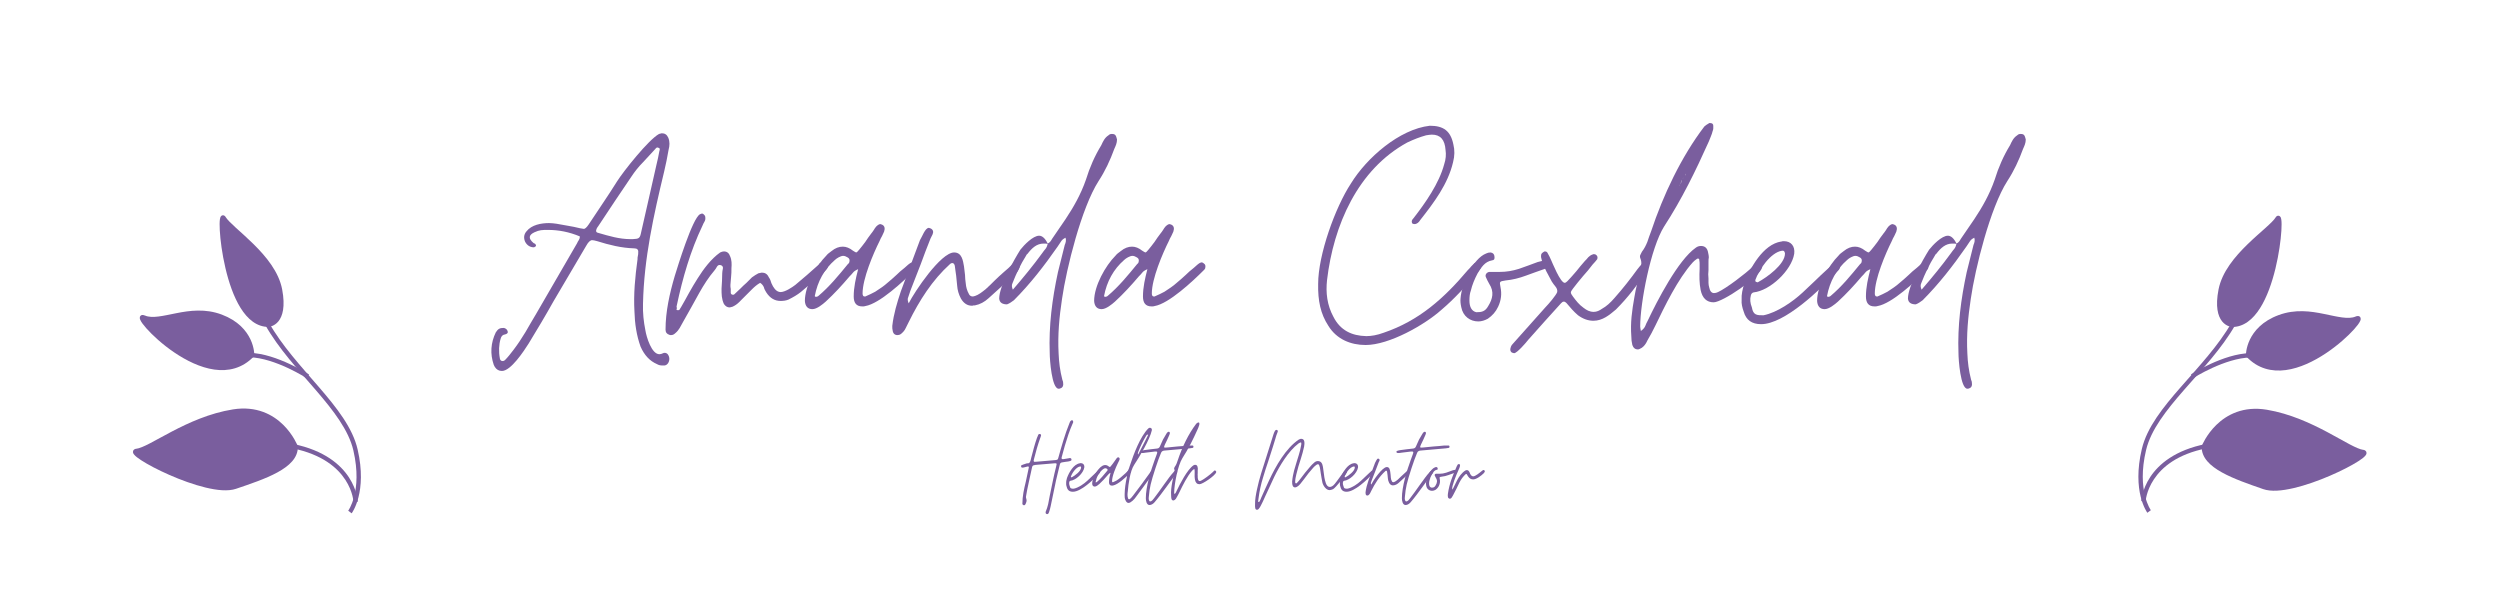 <svg xmlns="http://www.w3.org/2000/svg" xmlns:xlink="http://www.w3.org/1999/xlink" width="878" zoomAndPan="magnify" viewBox="0 0 658.5 156" height="208" preserveAspectRatio="xMidYMid meet" version="1.0"><defs><g></g><clipPath id="6d6d8d889f"><path d="M 69 84 L 96 84 L 96 136 L 69 136 Z M 69 84 " clip-rule="nonzero"></path></clipPath><clipPath id="f01dc300ba"><path d="M 58.477 56.188 L 116.23 110.82 L 73.453 156.043 L 15.699 101.414 Z M 58.477 56.188 " clip-rule="nonzero"></path></clipPath><clipPath id="03eb2ef7ff"><path d="M 58.477 56.188 L 116.23 110.82 L 73.453 156.043 L 15.699 101.414 Z M 58.477 56.188 " clip-rule="nonzero"></path></clipPath><clipPath id="4305463e2f"><path d="M 65 92 L 82 92 L 82 100 L 65 100 Z M 65 92 " clip-rule="nonzero"></path></clipPath><clipPath id="bd0e00ffa6"><path d="M 58.477 56.188 L 116.23 110.82 L 73.453 156.043 L 15.699 101.414 Z M 58.477 56.188 " clip-rule="nonzero"></path></clipPath><clipPath id="9a2c3c81c8"><path d="M 58.477 56.188 L 116.23 110.82 L 73.453 156.043 L 15.699 101.414 Z M 58.477 56.188 " clip-rule="nonzero"></path></clipPath><clipPath id="baa6c87796"><path d="M 77 116 L 95 116 L 95 133 L 77 133 Z M 77 116 " clip-rule="nonzero"></path></clipPath><clipPath id="2cdbb42724"><path d="M 58.477 56.188 L 116.23 110.82 L 73.453 156.043 L 15.699 101.414 Z M 58.477 56.188 " clip-rule="nonzero"></path></clipPath><clipPath id="06cb0fd5eb"><path d="M 58.477 56.188 L 116.23 110.82 L 73.453 156.043 L 15.699 101.414 Z M 58.477 56.188 " clip-rule="nonzero"></path></clipPath><clipPath id="2347b248ab"><path d="M 59 58 L 74 58 L 74 85 L 59 85 Z M 59 58 " clip-rule="nonzero"></path></clipPath><clipPath id="781c7f5591"><path d="M 58.477 56.188 L 116.23 110.82 L 73.453 156.043 L 15.699 101.414 Z M 58.477 56.188 " clip-rule="nonzero"></path></clipPath><clipPath id="977f684502"><path d="M 58.477 56.188 L 116.23 110.82 L 73.453 156.043 L 15.699 101.414 Z M 58.477 56.188 " clip-rule="nonzero"></path></clipPath><clipPath id="412d711d92"><path d="M 57 56 L 75 56 L 75 87 L 57 87 Z M 57 56 " clip-rule="nonzero"></path></clipPath><clipPath id="c8d175a269"><path d="M 58.477 56.188 L 116.23 110.82 L 73.453 156.043 L 15.699 101.414 Z M 58.477 56.188 " clip-rule="nonzero"></path></clipPath><clipPath id="a9338f2f4c"><path d="M 58.477 56.188 L 116.23 110.82 L 73.453 156.043 L 15.699 101.414 Z M 58.477 56.188 " clip-rule="nonzero"></path></clipPath><clipPath id="3ef25d6ead"><path d="M 38 82 L 66 82 L 66 97 L 38 97 Z M 38 82 " clip-rule="nonzero"></path></clipPath><clipPath id="162339352a"><path d="M 58.477 56.188 L 116.23 110.82 L 73.453 156.043 L 15.699 101.414 Z M 58.477 56.188 " clip-rule="nonzero"></path></clipPath><clipPath id="dc6263f474"><path d="M 58.477 56.188 L 116.23 110.82 L 73.453 156.043 L 15.699 101.414 Z M 58.477 56.188 " clip-rule="nonzero"></path></clipPath><clipPath id="b362635962"><path d="M 36 81 L 67 81 L 67 98 L 36 98 Z M 36 81 " clip-rule="nonzero"></path></clipPath><clipPath id="2e606a96ca"><path d="M 58.477 56.188 L 116.23 110.82 L 73.453 156.043 L 15.699 101.414 Z M 58.477 56.188 " clip-rule="nonzero"></path></clipPath><clipPath id="fc56a2bde1"><path d="M 58.477 56.188 L 116.23 110.82 L 73.453 156.043 L 15.699 101.414 Z M 58.477 56.188 " clip-rule="nonzero"></path></clipPath><clipPath id="7d7abfd185"><path d="M 36 108 L 78 108 L 78 128 L 36 128 Z M 36 108 " clip-rule="nonzero"></path></clipPath><clipPath id="640690a0a2"><path d="M 58.477 56.188 L 116.23 110.82 L 73.453 156.043 L 15.699 101.414 Z M 58.477 56.188 " clip-rule="nonzero"></path></clipPath><clipPath id="5740884167"><path d="M 58.477 56.188 L 116.23 110.82 L 73.453 156.043 L 15.699 101.414 Z M 58.477 56.188 " clip-rule="nonzero"></path></clipPath><clipPath id="b4588fe991"><path d="M 35 107 L 79 107 L 79 130 L 35 130 Z M 35 107 " clip-rule="nonzero"></path></clipPath><clipPath id="58d5cbf345"><path d="M 58.477 56.188 L 116.23 110.82 L 73.453 156.043 L 15.699 101.414 Z M 58.477 56.188 " clip-rule="nonzero"></path></clipPath><clipPath id="51df02d2d9"><path d="M 58.477 56.188 L 116.23 110.82 L 73.453 156.043 L 15.699 101.414 Z M 58.477 56.188 " clip-rule="nonzero"></path></clipPath><clipPath id="60a717b643"><path d="M 563 84 L 589 84 L 589 136 L 563 136 Z M 563 84 " clip-rule="nonzero"></path></clipPath><clipPath id="fd8749e367"><path d="M 542.297 110.398 L 600.465 56.207 L 642.898 101.754 L 584.73 155.945 Z M 542.297 110.398 " clip-rule="nonzero"></path></clipPath><clipPath id="ba463ee9f8"><path d="M 600.363 56.305 L 542.195 110.496 L 584.629 156.043 L 642.797 101.852 Z M 600.363 56.305 " clip-rule="nonzero"></path></clipPath><clipPath id="f62a4fe71e"><path d="M 577 93 L 593 93 L 593 100 L 577 100 Z M 577 93 " clip-rule="nonzero"></path></clipPath><clipPath id="d06c5707cf"><path d="M 542.297 110.398 L 600.465 56.207 L 642.898 101.754 L 584.73 155.945 Z M 542.297 110.398 " clip-rule="nonzero"></path></clipPath><clipPath id="3420e2a1fb"><path d="M 600.363 56.305 L 542.195 110.496 L 584.629 156.043 L 642.797 101.852 Z M 600.363 56.305 " clip-rule="nonzero"></path></clipPath><clipPath id="9850f34871"><path d="M 564 116 L 582 116 L 582 133 L 564 133 Z M 564 116 " clip-rule="nonzero"></path></clipPath><clipPath id="33380af211"><path d="M 542.297 110.398 L 600.465 56.207 L 642.898 101.754 L 584.73 155.945 Z M 542.297 110.398 " clip-rule="nonzero"></path></clipPath><clipPath id="f2c45c0976"><path d="M 600.363 56.305 L 542.195 110.496 L 584.629 156.043 L 642.797 101.852 Z M 600.363 56.305 " clip-rule="nonzero"></path></clipPath><clipPath id="ee56b09660"><path d="M 585 58 L 600 58 L 600 85 L 585 85 Z M 585 58 " clip-rule="nonzero"></path></clipPath><clipPath id="72a5566b10"><path d="M 542.297 110.398 L 600.465 56.207 L 642.898 101.754 L 584.73 155.945 Z M 542.297 110.398 " clip-rule="nonzero"></path></clipPath><clipPath id="8d3f0f0d00"><path d="M 600.363 56.305 L 542.195 110.496 L 584.629 156.043 L 642.797 101.852 Z M 600.363 56.305 " clip-rule="nonzero"></path></clipPath><clipPath id="89deb51490"><path d="M 583 56 L 601 56 L 601 87 L 583 87 Z M 583 56 " clip-rule="nonzero"></path></clipPath><clipPath id="789cf56110"><path d="M 542.297 110.398 L 600.465 56.207 L 642.898 101.754 L 584.73 155.945 Z M 542.297 110.398 " clip-rule="nonzero"></path></clipPath><clipPath id="9c4a5998a5"><path d="M 600.363 56.305 L 542.195 110.496 L 584.629 156.043 L 642.797 101.852 Z M 600.363 56.305 " clip-rule="nonzero"></path></clipPath><clipPath id="3a6041f8d0"><path d="M 592 83 L 621 83 L 621 97 L 592 97 Z M 592 83 " clip-rule="nonzero"></path></clipPath><clipPath id="4123aafc10"><path d="M 542.297 110.398 L 600.465 56.207 L 642.898 101.754 L 584.73 155.945 Z M 542.297 110.398 " clip-rule="nonzero"></path></clipPath><clipPath id="a42430e0b6"><path d="M 600.363 56.305 L 542.195 110.496 L 584.629 156.043 L 642.797 101.852 Z M 600.363 56.305 " clip-rule="nonzero"></path></clipPath><clipPath id="17e46cef7d"><path d="M 591 81 L 622 81 L 622 98 L 591 98 Z M 591 81 " clip-rule="nonzero"></path></clipPath><clipPath id="465a7b7b69"><path d="M 542.297 110.398 L 600.465 56.207 L 642.898 101.754 L 584.73 155.945 Z M 542.297 110.398 " clip-rule="nonzero"></path></clipPath><clipPath id="3cfcd1038f"><path d="M 600.363 56.305 L 542.195 110.496 L 584.629 156.043 L 642.797 101.852 Z M 600.363 56.305 " clip-rule="nonzero"></path></clipPath><clipPath id="c577eb3557"><path d="M 581 108 L 622 108 L 622 129 L 581 129 Z M 581 108 " clip-rule="nonzero"></path></clipPath><clipPath id="7b31ccb962"><path d="M 542.297 110.398 L 600.465 56.207 L 642.898 101.754 L 584.73 155.945 Z M 542.297 110.398 " clip-rule="nonzero"></path></clipPath><clipPath id="cb2f790ead"><path d="M 600.363 56.305 L 542.195 110.496 L 584.629 156.043 L 642.797 101.852 Z M 600.363 56.305 " clip-rule="nonzero"></path></clipPath><clipPath id="e402b4516b"><path d="M 579 107 L 624 107 L 624 130 L 579 130 Z M 579 107 " clip-rule="nonzero"></path></clipPath><clipPath id="a598f4af6b"><path d="M 542.297 110.398 L 600.465 56.207 L 642.898 101.754 L 584.73 155.945 Z M 542.297 110.398 " clip-rule="nonzero"></path></clipPath><clipPath id="5115009526"><path d="M 600.363 56.305 L 542.195 110.496 L 584.629 156.043 L 642.797 101.852 Z M 600.363 56.305 " clip-rule="nonzero"></path></clipPath></defs><g clip-path="url(#6d6d8d889f)"><g clip-path="url(#f01dc300ba)"><g clip-path="url(#03eb2ef7ff)"><path fill="#7a5e9e" d="M 70.805 84.922 L 69.797 85.477 C 73.324 91.785 78.559 97.379 83.195 102.766 C 87.832 108.148 91.852 113.328 93.082 118.656 C 94.332 124.09 93.965 128.066 93.301 130.684 C 92.637 133.305 91.715 134.52 91.715 134.52 L 92.629 135.211 C 92.629 135.211 93.715 133.766 94.422 130.973 C 95.129 128.184 95.496 124 94.203 118.398 C 92.891 112.695 88.719 107.43 84.062 102.02 C 79.406 96.609 74.234 91.059 70.805 84.922 Z M 70.805 84.922 " fill-opacity="1" fill-rule="nonzero"></path></g></g></g><g clip-path="url(#4305463e2f)"><g clip-path="url(#bd0e00ffa6)"><g clip-path="url(#9a2c3c81c8)"><path fill="#7a5e9e" d="M 81.406 98.66 C 81.406 98.66 79.277 97.27 76.27 95.867 C 73.262 94.469 69.375 93.027 65.746 92.945 L 65.723 94.102 C 69.062 94.18 72.852 95.551 75.785 96.914 C 78.715 98.281 80.785 99.625 80.785 99.625 Z M 81.406 98.66 " fill-opacity="1" fill-rule="nonzero"></path></g></g></g><g clip-path="url(#baa6c87796)"><g clip-path="url(#2cdbb42724)"><g clip-path="url(#06cb0fd5eb)"><path fill="#7a5e9e" d="M 86.836 120.719 C 84.465 119.148 81.348 117.785 77.262 116.953 L 77.039 118.086 C 84.957 119.699 88.926 123.258 90.969 126.391 C 93.008 129.523 93.098 132.199 93.098 132.199 L 94.25 132.156 C 94.25 132.156 94.129 129.148 91.93 125.77 C 90.832 124.082 89.207 122.293 86.836 120.719 Z M 86.836 120.719 " fill-opacity="1" fill-rule="nonzero"></path></g></g></g><g clip-path="url(#2347b248ab)"><g clip-path="url(#781c7f5591)"><g clip-path="url(#977f684502)"><path fill="#7a5e9e" d="M 59.051 58.438 C 59.629 59.172 60.277 59.91 61.336 60.871 C 62.684 62.09 64.32 63.52 65.945 65.121 C 69.191 68.332 72.375 72.25 73.168 76.477 C 73.984 80.816 73.242 82.906 72.422 83.922 C 71.609 84.93 70.73 84.957 70.715 84.957 C 68.129 84.988 66.039 83.273 64.32 80.523 C 62.602 77.762 61.336 74.023 60.477 70.355 C 59.617 66.691 59.156 63.102 59.027 60.633 C 58.973 59.625 59.008 58.973 59.051 58.438 Z M 59.051 58.438 " fill-opacity="1" fill-rule="nonzero"></path></g></g></g><g clip-path="url(#412d711d92)"><g clip-path="url(#c8d175a269)"><g clip-path="url(#a9338f2f4c)"><path fill="#7a5e9e" d="M 59.094 56.805 C 58.992 56.746 58.848 56.688 58.688 56.703 C 58.527 56.715 58.379 56.797 58.289 56.875 C 58.113 57.031 58.07 57.176 58.027 57.312 C 57.98 57.453 57.949 57.594 57.926 57.754 C 57.828 58.41 57.824 59.395 57.891 60.668 C 58.027 63.215 58.496 66.855 59.375 70.594 C 60.25 74.332 61.535 78.172 63.367 81.109 C 65.199 84.051 67.66 86.156 70.781 86.105 L 70.805 86.102 C 70.805 86.102 72.246 85.984 73.336 84.633 C 74.43 83.277 75.18 80.781 74.324 76.246 C 73.453 71.602 70.082 67.559 66.77 64.289 C 65.113 62.652 63.469 61.207 62.137 60 C 60.809 58.789 59.785 57.77 59.449 57.188 C 59.371 57.055 59.293 56.926 59.094 56.805 Z M 59.094 56.805 " fill-opacity="1" fill-rule="nonzero"></path></g></g></g><g clip-path="url(#3ef25d6ead)"><g clip-path="url(#162339352a)"><g clip-path="url(#dc6263f474)"><path fill="#7a5e9e" d="M 62.605 86.734 C 63.707 87.777 64.422 88.879 64.898 89.887 C 65.785 91.77 65.758 93.062 65.758 93.258 C 63.059 95.965 59.902 96.699 56.57 96.223 C 53.16 95.738 49.621 93.996 46.555 91.926 C 43.492 89.852 40.906 87.449 39.375 85.719 C 38.75 85.008 38.441 84.52 38.23 84.152 C 40.617 84.949 43.426 84.273 46.676 83.629 C 50.121 82.945 53.961 82.445 57.984 83.957 C 60.008 84.715 61.5 85.695 62.605 86.734 Z M 62.605 86.734 " fill-opacity="1" fill-rule="nonzero"></path></g></g></g><g clip-path="url(#b362635962)"><g clip-path="url(#2e606a96ca)"><g clip-path="url(#fc56a2bde1)"><path fill="#7a5e9e" d="M 63.41 85.883 C 62.191 84.734 60.566 83.672 58.414 82.859 C 54.082 81.234 49.973 81.797 46.477 82.488 C 42.977 83.184 40.082 83.934 38.199 83.117 C 38.031 83.047 37.875 82.996 37.703 82.973 C 37.527 82.953 37.281 82.953 37.07 83.137 C 36.855 83.316 36.805 83.594 36.816 83.773 C 36.828 83.953 36.883 84.098 36.945 84.246 C 37.195 84.836 37.738 85.555 38.539 86.465 C 40.145 88.285 42.785 90.727 45.941 92.859 C 49.098 94.992 52.762 96.82 56.438 97.344 C 60.117 97.871 63.844 97.043 66.836 93.902 L 66.988 93.742 L 66.988 93.52 C 66.988 93.52 67.027 91.637 65.969 89.391 C 65.438 88.266 64.629 87.031 63.41 85.883 Z M 63.41 85.883 " fill-opacity="1" fill-rule="nonzero"></path></g></g></g><g clip-path="url(#7d7abfd185)"><g clip-path="url(#640690a0a2)"><g clip-path="url(#5740884167)"><path fill="#7a5e9e" d="M 73.785 112.68 C 76.238 115.094 77.215 117.625 77.258 117.727 C 77.27 118.82 76.883 119.793 76.078 120.723 C 75.246 121.676 74.012 122.566 72.516 123.383 C 69.527 125.016 65.527 126.355 61.781 127.629 C 60.117 128.191 57.395 127.984 54.379 127.258 C 51.363 126.531 48.035 125.316 45.055 124.012 C 42.078 122.703 39.445 121.305 37.805 120.234 C 37.102 119.773 36.695 119.41 36.445 119.156 C 37.453 118.977 38.574 118.516 40.035 117.754 C 41.66 116.91 43.594 115.809 45.789 114.66 C 50.176 112.363 55.59 109.887 61.531 108.938 C 67.395 108 71.285 110.219 73.785 112.68 Z M 73.785 112.68 " fill-opacity="1" fill-rule="nonzero"></path></g></g></g><g clip-path="url(#b4588fe991)"><g clip-path="url(#58d5cbf345)"><g clip-path="url(#51df02d2d9)"><path fill="#7a5e9e" d="M 74.594 111.891 C 71.906 109.242 67.578 106.84 61.355 107.836 C 55.215 108.816 49.691 111.352 45.262 113.668 C 43.047 114.828 41.102 115.934 39.508 116.762 C 37.914 117.594 36.637 118.129 35.934 118.195 C 35.777 118.211 35.629 118.234 35.469 118.316 C 35.309 118.398 35.129 118.566 35.062 118.785 C 34.93 119.215 35.141 119.504 35.324 119.734 C 35.695 120.199 36.324 120.66 37.188 121.227 C 38.914 122.355 41.582 123.766 44.609 125.094 C 47.637 126.422 51.008 127.664 54.121 128.414 C 57.234 129.164 60.086 129.453 62.168 128.75 C 65.91 127.477 69.945 126.137 73.078 124.426 C 74.645 123.57 75.992 122.617 76.957 121.504 C 77.922 120.395 78.496 119.094 78.445 117.637 L 78.449 117.535 L 78.41 117.449 C 78.41 117.449 77.285 114.535 74.594 111.891 Z M 74.594 111.891 " fill-opacity="1" fill-rule="nonzero"></path></g></g></g><g clip-path="url(#60a717b643)"><g clip-path="url(#fd8749e367)"><g clip-path="url(#ba463ee9f8)"><path fill="#7a5e9e" d="M 587.82 84.945 L 588.82 85.508 C 585.246 91.789 579.969 97.34 575.293 102.691 C 570.617 108.039 566.555 113.188 565.285 118.508 C 563.992 123.93 564.332 127.91 564.977 130.535 C 565.621 133.156 566.535 134.383 566.535 134.383 L 565.613 135.066 C 565.613 135.066 564.539 133.613 563.852 130.816 C 563.164 128.02 562.832 123.832 564.164 118.242 C 565.523 112.551 569.73 107.316 574.43 101.941 C 579.129 96.566 584.34 91.055 587.82 84.945 Z M 587.82 84.945 " fill-opacity="1" fill-rule="nonzero"></path></g></g></g><g clip-path="url(#f62a4fe71e)"><g clip-path="url(#d06c5707cf)"><g clip-path="url(#3420e2a1fb)"><path fill="#7a5e9e" d="M 577.113 98.598 C 577.113 98.598 579.254 97.227 582.27 95.848 C 585.285 94.469 589.184 93.059 592.812 93.008 L 592.832 94.16 C 589.492 94.211 585.691 95.555 582.746 96.898 C 579.805 98.242 577.727 99.57 577.727 99.57 Z M 577.113 98.598 " fill-opacity="1" fill-rule="nonzero"></path></g></g></g><g clip-path="url(#9850f34871)"><g clip-path="url(#33380af211)"><g clip-path="url(#f2c45c0976)"><path fill="#7a5e9e" d="M 571.516 120.617 C 573.898 119.062 577.023 117.727 581.117 116.926 L 581.332 118.059 C 573.402 119.609 569.406 123.141 567.34 126.258 C 565.277 129.375 565.168 132.051 565.168 132.051 L 564.016 132 C 564.016 132 564.16 128.992 566.383 125.629 C 567.496 123.949 569.133 122.172 571.516 120.617 Z M 571.516 120.617 " fill-opacity="1" fill-rule="nonzero"></path></g></g></g><g clip-path="url(#ee56b09660)"><g clip-path="url(#72a5566b10)"><g clip-path="url(#8d3f0f0d00)"><path fill="#7a5e9e" d="M 599.773 58.551 C 599.191 59.281 598.531 60.012 597.469 60.961 C 596.113 62.172 594.465 63.59 592.828 65.18 C 589.555 68.367 586.344 72.258 585.516 76.48 C 584.668 80.812 585.395 82.906 586.207 83.93 C 587.016 84.945 587.891 84.98 587.906 84.98 C 590.492 85.031 592.598 83.332 594.332 80.594 C 596.074 77.844 597.367 74.113 598.258 70.457 C 599.145 66.797 599.629 63.211 599.781 60.746 C 599.844 59.734 599.809 59.082 599.773 58.551 Z M 599.773 58.551 " fill-opacity="1" fill-rule="nonzero"></path></g></g></g><g clip-path="url(#89deb51490)"><g clip-path="url(#789cf56110)"><g clip-path="url(#9c4a5998a5)"><path fill="#7a5e9e" d="M 599.742 56.914 C 599.84 56.855 599.988 56.801 600.148 56.816 C 600.309 56.828 600.457 56.91 600.543 56.992 C 600.723 57.148 600.762 57.293 600.805 57.434 C 600.848 57.57 600.879 57.711 600.902 57.875 C 600.992 58.531 600.992 59.512 600.914 60.785 C 600.758 63.332 600.262 66.969 599.359 70.703 C 598.453 74.434 597.141 78.262 595.285 81.188 C 593.43 84.113 590.953 86.199 587.832 86.125 L 587.809 86.125 C 587.809 86.125 586.371 85.992 585.289 84.633 C 584.207 83.273 583.477 80.766 584.363 76.242 C 585.273 71.602 588.672 67.586 592.008 64.34 C 593.676 62.715 595.332 61.285 596.672 60.086 C 598.012 58.887 599.043 57.871 599.383 57.297 C 599.461 57.16 599.539 57.035 599.738 56.914 Z M 599.742 56.914 " fill-opacity="1" fill-rule="nonzero"></path></g></g></g><g clip-path="url(#3a6041f8d0)"><g clip-path="url(#4123aafc10)"><g clip-path="url(#a42430e0b6)"><path fill="#7a5e9e" d="M 596.004 86.816 C 594.891 87.852 594.168 88.949 593.684 89.953 C 592.785 91.828 592.801 93.121 592.801 93.316 C 595.48 96.043 598.633 96.805 601.965 96.352 C 605.379 95.891 608.934 94.176 612.012 92.129 C 615.094 90.082 617.699 87.695 619.238 85.977 C 619.871 85.27 620.184 84.785 620.398 84.422 C 618.004 85.199 615.199 84.5 611.957 83.832 C 608.516 83.121 604.68 82.594 600.645 84.074 C 598.613 84.816 597.117 85.785 596.004 86.816 Z M 596.004 86.816 " fill-opacity="1" fill-rule="nonzero"></path></g></g></g><g clip-path="url(#17e46cef7d)"><g clip-path="url(#465a7b7b69)"><g clip-path="url(#3cfcd1038f)"><path fill="#7a5e9e" d="M 595.203 85.961 C 596.43 84.82 598.062 83.77 600.227 82.977 C 604.57 81.383 608.672 81.973 612.164 82.695 C 615.66 83.414 618.547 84.184 620.438 83.387 C 620.602 83.312 620.758 83.266 620.934 83.246 C 621.109 83.227 621.355 83.23 621.566 83.41 C 621.777 83.594 621.824 83.871 621.812 84.051 C 621.801 84.23 621.746 84.375 621.68 84.523 C 621.426 85.109 620.879 85.824 620.07 86.73 C 618.449 88.539 615.793 90.957 612.621 93.066 C 609.449 95.176 605.773 96.977 602.09 97.473 C 598.41 97.973 594.688 97.117 591.719 93.953 L 591.566 93.789 L 591.57 93.566 C 591.57 93.566 591.543 91.688 592.621 89.445 C 593.16 88.328 593.98 87.098 595.207 85.961 Z M 595.203 85.961 " fill-opacity="1" fill-rule="nonzero"></path></g></g></g><g clip-path="url(#c577eb3557)"><g clip-path="url(#7b31ccb962)"><g clip-path="url(#cb2f790ead)"><path fill="#7a5e9e" d="M 584.625 112.676 C 582.156 115.074 581.16 117.598 581.117 117.699 C 581.098 118.793 581.477 119.766 582.273 120.703 C 583.098 121.664 584.324 122.559 585.812 123.387 C 588.789 125.043 592.777 126.414 596.516 127.715 C 598.18 128.293 600.898 128.105 603.922 127.402 C 606.945 126.699 610.281 125.512 613.27 124.227 C 616.258 122.941 618.902 121.562 620.551 120.504 C 621.258 120.051 621.668 119.691 621.918 119.438 C 620.91 119.246 619.793 118.777 618.34 118.008 C 616.719 117.148 614.793 116.031 612.609 114.867 C 608.238 112.539 602.844 110.023 596.91 109.027 C 591.055 108.047 587.148 110.234 584.625 112.676 Z M 584.625 112.676 " fill-opacity="1" fill-rule="nonzero"></path></g></g></g><g clip-path="url(#e402b4516b)"><g clip-path="url(#a598f4af6b)"><g clip-path="url(#5115009526)"><path fill="#7a5e9e" d="M 583.824 111.883 C 586.531 109.254 590.875 106.883 597.094 107.926 C 603.227 108.957 608.73 111.531 613.145 113.883 C 615.352 115.059 617.285 116.18 618.875 117.02 C 620.461 117.859 621.734 118.406 622.434 118.48 C 622.59 118.496 622.742 118.52 622.898 118.605 C 623.059 118.688 623.238 118.859 623.301 119.074 C 623.434 119.508 623.219 119.793 623.031 120.023 C 622.656 120.484 622.027 120.941 621.16 121.5 C 619.422 122.613 616.742 124.008 613.707 125.312 C 610.672 126.617 607.289 127.832 604.172 128.559 C 601.051 129.285 598.199 129.555 596.125 128.832 C 592.391 127.531 588.363 126.164 585.242 124.426 C 583.684 123.559 582.348 122.598 581.391 121.477 C 580.434 120.359 579.867 119.055 579.93 117.598 L 579.926 117.496 L 579.965 117.41 C 579.965 117.41 581.113 114.508 583.824 111.879 Z M 583.824 111.883 " fill-opacity="1" fill-rule="nonzero"></path></g></g></g><g fill="#7a5e9e" fill-opacity="1"><g transform="translate(129.425, 89.164)"><g><path d="M 2.789 8.547 C 5.129 8.547 8.547 3.328 9.805 1.348 C 12.055 -2.34 14.211 -5.938 16.371 -9.805 L 25.008 -24.469 C 25.547 -25.457 26.086 -25.906 26.535 -25.906 C 26.805 -25.906 27.258 -25.816 27.887 -25.637 C 31.035 -24.648 34.273 -23.84 37.602 -23.75 C 38.41 -23.75 38.77 -23.387 38.68 -22.668 C 38.68 -22.398 38.68 -22.039 38.59 -21.77 C 38.5 -21.5 38.5 -21.141 38.5 -20.871 C 37.871 -16.281 37.422 -11.695 37.691 -7.105 C 37.781 -3.957 38.23 -0.809 39.309 2.16 C 40.301 4.406 41.738 5.938 43.629 6.746 C 44.078 7.016 44.527 7.105 45.066 7.105 L 45.605 7.105 C 46.418 7.016 46.957 6.117 46.867 5.129 C 46.777 4.406 46.328 3.777 45.695 3.777 C 45.516 3.777 45.336 3.777 45.246 3.867 C 44.887 4.047 44.527 4.137 44.258 4.137 C 42.188 4.137 40.84 -0.449 40.57 -2.16 C 40.121 -4.406 39.852 -6.746 39.941 -9.176 C 40.211 -21.141 42.73 -32.383 45.516 -43.988 C 45.969 -45.879 46.328 -47.676 46.688 -49.746 C 46.957 -50.734 47.047 -51.812 46.598 -52.895 C 46.238 -53.703 45.695 -54.062 44.887 -54.062 C 44.797 -54.062 44.527 -53.973 44.168 -53.883 C 41.379 -52.355 34.812 -44.078 33.102 -41.379 C 31.934 -39.492 30.676 -37.602 29.414 -35.711 C 28.156 -33.824 26.898 -31.934 25.637 -30.047 C 25.098 -29.234 24.648 -28.875 24.379 -28.875 C 24.289 -28.875 23.93 -28.965 23.297 -29.055 C 22.309 -29.324 21.23 -29.504 20.238 -29.684 C 19.25 -29.863 18.172 -30.047 17.18 -30.227 C 16.551 -30.316 15.832 -30.406 15.203 -30.406 C 13.133 -30.406 10.613 -29.953 9.266 -28.246 C 8.547 -27.438 8.457 -26.445 8.906 -25.457 C 9.445 -24.469 10.254 -24.02 11.246 -24.02 C 11.516 -24.199 11.695 -24.289 11.695 -24.289 C 11.785 -24.469 11.785 -24.648 11.605 -24.828 C 11.516 -24.918 11.516 -25.008 11.426 -25.008 C 11.336 -25.008 11.156 -25.098 11.066 -25.188 C 9.715 -26.355 9.805 -27.258 11.336 -27.977 C 12.684 -28.605 13.402 -28.605 14.934 -28.605 C 17.723 -28.605 20.508 -28.066 23.297 -26.898 C 23.297 -26.445 23.207 -26.176 23.027 -25.906 C 22.848 -25.637 22.668 -25.367 22.578 -25.098 L 11.785 -6.477 C 10.793 -4.859 9.895 -3.238 8.996 -1.711 C 8.008 -0.09 7.016 1.438 5.848 2.969 C 5.039 4.047 4.316 4.949 3.598 5.668 C 3.418 5.848 3.238 5.938 2.969 5.938 C 2.609 5.938 2.34 5.758 2.25 5.309 C 1.891 3.418 1.98 1.621 2.43 0.09 C 2.609 -0.629 2.969 -0.988 3.598 -1.078 C 3.957 -1.168 4.406 -1.348 4.316 -1.801 C 4.227 -2.25 3.957 -2.609 3.328 -2.789 C 2.25 -2.789 1.801 -2.609 1.168 -1.621 C -0.18 1.168 -0.359 4.047 0.629 6.926 L 0.898 7.465 C 1.348 8.188 1.98 8.547 2.789 8.547 Z M 36.613 -26.176 C 33.734 -26.176 31.035 -26.988 28.246 -27.797 C 27.617 -27.887 27.438 -28.246 27.707 -28.875 C 27.797 -29.145 27.977 -29.324 28.156 -29.594 C 28.246 -29.773 28.426 -29.953 28.516 -30.137 C 31.305 -34.363 34.004 -38.41 36.883 -42.637 C 37.781 -43.988 38.77 -45.246 39.941 -46.418 C 41.02 -47.586 42.098 -48.754 43.18 -49.926 C 43.449 -50.285 43.629 -50.375 43.898 -50.285 C 44.168 -50.195 44.348 -50.105 44.348 -49.926 C 44.348 -49.746 44.348 -49.566 44.258 -49.387 C 43.988 -48.035 43.809 -46.957 43.449 -45.605 C 42.098 -39.762 40.84 -33.914 39.492 -28.156 C 39.129 -26.355 38.949 -26.266 37.242 -26.176 Z M 36.613 -26.176 "></path></g></g></g><g fill="#7a5e9e" fill-opacity="1"><g transform="translate(176.201, 89.164)"><g><path d="M 0.539 -0.898 C 0.988 -0.898 1.348 -1.078 1.711 -1.438 C 2.699 -2.25 3.059 -3.238 3.688 -4.316 C 5.129 -6.836 6.566 -9.445 8.008 -12.055 C 9.176 -14.121 10.434 -16.102 11.965 -17.902 C 12.234 -18.172 12.414 -18.531 12.684 -18.98 C 12.953 -19.34 13.223 -19.43 13.582 -19.34 C 14.031 -19.25 14.305 -18.891 14.211 -18.441 C 14.121 -17.992 14.031 -17.543 14.031 -17.18 C 14.031 -15.832 13.941 -14.484 13.852 -13.133 C 13.852 -11.695 13.852 -10.434 14.484 -9.086 C 14.934 -8.457 15.383 -8.188 16.012 -8.188 C 16.102 -8.188 16.371 -8.277 16.73 -8.367 C 17.359 -8.637 17.992 -9.086 18.441 -9.535 C 18.891 -9.984 19.43 -10.523 19.879 -10.973 C 20.508 -11.605 21.23 -12.324 21.859 -12.953 C 22.488 -13.582 23.207 -14.211 24.02 -14.664 C 24.469 -14.395 24.828 -13.941 25.008 -13.492 C 25.098 -13.043 25.367 -12.594 25.637 -12.145 C 26.625 -10.613 27.887 -9.895 29.414 -9.895 C 30.137 -9.895 30.855 -9.984 31.484 -10.254 C 32.742 -10.883 33.824 -11.516 34.723 -12.234 L 40.121 -16.82 C 40.57 -17.18 41.02 -17.633 41.379 -18.082 C 42.008 -18.711 42.008 -19.25 41.469 -19.789 C 41.289 -20.059 41.02 -20.238 40.66 -20.238 C 40.391 -20.238 40.121 -20.059 39.672 -19.789 C 39.582 -19.52 39.398 -19.43 39.309 -19.34 C 37.422 -17.633 35.352 -15.832 33.285 -14.121 C 32.473 -13.492 30.586 -12.234 29.414 -12.234 C 28.875 -12.234 28.336 -12.504 27.887 -13.043 C 27.527 -13.492 27.258 -13.941 26.988 -14.574 C 26.898 -14.844 26.805 -15.113 26.715 -15.383 C 26.625 -15.652 26.445 -15.922 26.266 -16.191 C 25.906 -17 25.277 -17.359 24.469 -17.359 C 24.379 -17.359 24.02 -17.27 23.566 -17.18 C 23.027 -16.91 22.488 -16.551 21.859 -16.102 C 21.41 -15.652 20.871 -15.113 20.418 -14.664 C 19.879 -14.211 19.34 -13.672 18.891 -13.223 L 17.18 -11.605 C 17.09 -11.605 17.09 -11.605 17 -11.516 C 16.551 -11.516 16.281 -11.695 16.281 -12.055 C 16.281 -12.324 16.281 -12.684 16.281 -13.043 C 16.191 -13.402 16.191 -13.762 16.191 -14.121 C 16.281 -14.844 16.281 -15.562 16.371 -16.281 C 16.461 -17 16.461 -17.723 16.461 -18.531 C 16.551 -19.609 16.551 -20.691 16.102 -21.68 C 15.832 -22.488 15.293 -22.938 14.484 -22.938 C 14.211 -22.938 13.852 -22.848 13.492 -22.668 C 11.066 -20.961 9.086 -18.262 7.555 -15.832 C 6.746 -14.574 6.027 -13.312 5.309 -12.055 C 4.586 -10.703 3.867 -9.445 3.148 -8.188 C 3.059 -8.098 2.969 -7.918 2.879 -7.734 C 2.789 -7.555 2.699 -7.465 2.43 -7.465 C 2.25 -7.465 2.07 -7.465 1.98 -7.555 C 2.07 -7.734 2.07 -7.918 2.07 -8.098 C 1.98 -8.277 1.98 -8.457 2.07 -8.727 C 3.598 -15.922 5.668 -23.117 8.816 -29.684 C 8.996 -30.137 9.176 -30.496 9.445 -30.945 C 9.625 -31.305 9.625 -31.754 9.535 -32.203 C 9.445 -32.473 8.996 -32.922 8.727 -32.922 C 8.637 -32.922 8.457 -32.832 8.188 -32.742 C 6.207 -31.754 2.25 -18.801 1.527 -16.461 C 0.18 -11.875 -0.898 -7.105 -0.898 -2.34 C -0.898 -1.621 -0.539 -1.168 0.09 -0.988 C 0.18 -0.898 0.359 -0.898 0.539 -0.898 Z M 0.539 -0.898 "></path></g></g></g><g fill="#7a5e9e" fill-opacity="1"><g transform="translate(213.531, 89.164)"><g><path d="M 0.449 -7.734 C 1.621 -7.734 3.148 -8.996 3.957 -9.715 C 6.207 -11.785 8.188 -13.941 10.254 -16.371 C 10.523 -16.641 10.883 -17 11.156 -17.359 C 11.426 -17.723 11.875 -17.992 12.504 -18.262 C 11.875 -15.832 11.336 -13.492 11.336 -11.066 C 11.336 -9.355 12.055 -8.457 13.582 -8.457 C 13.941 -8.457 14.211 -8.457 14.395 -8.547 C 18.172 -9.176 24.559 -15.203 27.168 -17.812 C 27.258 -17.902 27.438 -18.082 27.527 -18.172 C 27.617 -18.262 27.617 -18.352 27.707 -18.441 C 27.887 -19.07 27.797 -19.52 27.348 -19.789 C 27.168 -19.969 26.988 -20.059 26.715 -20.059 C 26.625 -20.059 26.535 -19.969 26.266 -19.879 C 25.996 -19.699 25.727 -19.52 25.547 -19.34 C 25.277 -19.07 25.008 -18.891 24.738 -18.621 C 23.93 -17.992 23.207 -17.359 22.578 -16.73 C 21.859 -16.102 21.141 -15.383 20.328 -14.754 C 19.25 -13.762 18.082 -13.043 17 -12.324 C 16.191 -11.875 15.383 -11.516 14.574 -11.156 C 14.484 -11.066 14.395 -11.066 14.211 -11.066 C 13.852 -11.066 13.672 -11.336 13.672 -11.875 C 13.672 -15.742 16.461 -22.309 18.172 -25.727 C 18.352 -26.176 18.531 -26.535 18.801 -26.988 C 18.98 -27.348 19.16 -27.707 19.34 -28.156 C 19.609 -28.965 19.52 -29.594 18.891 -29.953 C 18.621 -30.047 18.441 -30.137 18.352 -30.137 C 18.082 -30.137 17.723 -29.953 17.27 -29.504 C 17 -29.234 16.82 -28.875 16.641 -28.605 C 16.371 -28.246 16.191 -27.887 15.922 -27.617 C 15.383 -26.898 14.844 -26.176 14.395 -25.457 C 13.852 -24.738 13.312 -24.02 12.773 -23.387 C 12.414 -22.938 12.145 -22.668 11.965 -22.668 C 11.875 -22.668 11.605 -22.848 11.156 -23.117 C 10.254 -23.84 9.355 -24.199 8.457 -24.199 C 7.465 -24.199 6.477 -23.84 5.488 -23.027 C 4.859 -22.578 4.406 -22.219 4.137 -21.859 C 1.438 -19.16 -1.527 -13.852 -1.527 -9.895 C -1.438 -8.457 -0.719 -7.734 0.449 -7.734 Z M 1.258 -10.973 C 1.258 -11.066 1.258 -11.066 1.168 -11.066 L 1.078 -11.156 C 1.801 -15.023 3.598 -18.262 6.387 -20.691 C 6.836 -21.141 7.918 -21.77 8.547 -21.77 C 8.996 -21.77 9.355 -21.59 9.805 -21.32 C 10.254 -21.051 10.344 -20.602 10.164 -20.059 C 10.074 -19.789 9.895 -19.699 9.805 -19.609 C 7.375 -16.641 4.949 -13.672 2.07 -11.246 C 1.891 -11.066 1.621 -10.973 1.258 -10.973 Z M 1.258 -10.973 "></path></g></g></g><g fill="#7a5e9e" fill-opacity="1"><g transform="translate(236.829, 89.164)"><g><path d="M -0.449 -0.898 C -0.09 -0.898 0.18 -0.988 0.449 -1.168 C 0.988 -1.621 1.438 -2.07 1.711 -2.699 C 1.98 -3.238 2.25 -3.777 2.52 -4.316 C 5.309 -9.984 8.727 -15.383 13.402 -19.609 C 13.582 -19.789 13.762 -19.879 14.031 -19.879 C 14.305 -19.879 14.574 -19.609 14.664 -19.16 C 14.754 -18.262 14.934 -17.359 15.023 -16.551 C 15.113 -15.652 15.203 -14.754 15.293 -13.852 C 15.383 -12.773 15.652 -11.695 16.281 -10.523 C 17 -9.266 17.992 -8.637 19.16 -8.637 C 19.25 -8.637 19.43 -8.637 19.609 -8.727 C 19.699 -8.727 19.879 -8.727 19.969 -8.727 C 21.32 -8.996 22.488 -9.625 23.566 -10.613 C 24.559 -11.516 29.863 -16.281 30.855 -17.27 C 31.215 -17.633 31.484 -18.082 31.664 -18.531 C 31.844 -18.98 31.754 -19.43 31.305 -19.789 C 31.125 -19.969 30.945 -20.059 30.676 -20.059 C 30.406 -20.059 30.227 -19.969 30.047 -19.789 C 29.863 -19.699 29.684 -19.43 29.414 -19.16 C 29.145 -18.891 28.516 -18.262 27.527 -17.453 C 26.715 -16.73 25.906 -16.012 25.188 -15.293 C 24.379 -14.484 23.656 -13.762 22.848 -13.043 C 21.859 -12.234 20.961 -11.516 19.879 -11.156 C 19.789 -11.156 19.699 -11.156 19.699 -11.156 C 19.609 -11.066 19.52 -11.066 19.43 -11.066 C 18.891 -11.066 18.531 -11.336 18.352 -11.785 C 17.902 -12.594 17.633 -13.492 17.543 -14.574 C 17.453 -15.293 17.359 -16.012 17.359 -16.73 C 17.27 -17.453 17.18 -18.172 17.09 -18.98 C 16.82 -20.508 16.551 -22.668 14.484 -22.668 C 10.973 -22.668 4.047 -12.324 2.52 -9.266 C 2.25 -9.895 2.16 -10.434 2.43 -10.973 C 2.609 -11.516 2.789 -12.055 2.969 -12.594 C 3.867 -14.844 4.77 -17.18 5.668 -19.52 C 6.477 -21.77 7.375 -24.109 8.277 -26.355 L 8.816 -27.438 C 9.086 -28.066 8.996 -28.605 8.367 -28.965 C 8.098 -29.055 7.918 -29.145 7.824 -29.145 C 6.836 -29.145 6.027 -26.715 5.488 -25.906 C 4.676 -23.656 3.777 -21.41 2.969 -19.16 C 2.16 -16.91 1.258 -14.664 0.449 -12.414 C -0.539 -9.445 -1.438 -6.477 -1.801 -3.328 C -1.801 -2.789 -1.801 -2.43 -1.711 -2.16 C -1.621 -1.348 -1.168 -0.898 -0.449 -0.898 Z M -0.449 -0.898 "></path></g></g></g><g fill="#7a5e9e" fill-opacity="1"><g transform="translate(264.085, 89.164)"><g><path d="M 14.754 13.223 C 14.934 13.223 15.113 13.223 15.203 13.133 C 15.832 12.953 16.102 12.414 15.922 11.426 C 15.922 11.336 15.832 11.156 15.742 10.883 C 15.113 8.457 14.844 6.207 14.754 3.957 C 14.484 -0.988 14.934 -5.668 15.652 -10.434 C 16.82 -18.531 20.781 -34.453 25.277 -41.469 C 26.988 -44.078 28.336 -46.957 29.414 -49.926 C 29.773 -50.734 30.137 -51.453 30.137 -52.445 C 29.863 -53.434 29.773 -53.883 28.785 -53.883 C 28.426 -53.883 28.156 -53.793 27.887 -53.523 C 26.898 -52.895 26.445 -51.902 25.996 -50.914 C 24.289 -48.125 22.938 -45.066 21.949 -41.828 C 20.602 -37.961 18.711 -34.633 16.551 -31.395 L 13.043 -26.266 C 12.773 -25.816 12.504 -25.277 11.875 -25.008 C 11.246 -26.355 10.434 -27.078 9.625 -27.078 C 8.008 -27.078 5.668 -24.648 4.676 -23.387 C 2.969 -20.691 -0.898 -13.762 -0.898 -10.523 C -0.809 -9.355 0.09 -8.996 1.168 -8.996 C 1.891 -9.266 2.34 -9.625 2.969 -10.074 C 7.285 -14.395 10.973 -19.16 14.484 -24.199 C 14.754 -24.648 15.113 -25.098 15.383 -25.547 C 15.652 -25.996 16.012 -26.266 16.551 -26.535 L 16.551 -26.625 C 16.82 -25.906 16.641 -25.277 16.371 -24.648 C 15.742 -22.219 15.203 -19.879 14.574 -17.453 C 13.043 -10.344 12.145 -3.328 12.414 3.867 C 12.414 5.578 12.953 13.223 14.754 13.223 Z M 2.699 -12.863 C 2.43 -13.492 2.34 -14.031 2.609 -14.574 C 3.598 -17.09 4.676 -19.43 6.207 -21.859 C 6.297 -22.129 6.477 -22.219 6.566 -22.309 C 7.734 -23.84 8.996 -25.008 10.793 -25.008 C 11.246 -25.008 11.605 -25.008 11.875 -24.918 C 11.785 -24.469 11.605 -24.02 11.336 -23.656 C 11.066 -23.297 10.703 -22.938 10.434 -22.488 C 8.008 -19.16 5.488 -16.102 2.699 -12.863 Z M 2.699 -12.863 "></path></g></g></g><g fill="#7a5e9e" fill-opacity="1"><g transform="translate(289.721, 89.164)"><g><path d="M 0.449 -7.734 C 1.621 -7.734 3.148 -8.996 3.957 -9.715 C 6.207 -11.785 8.188 -13.941 10.254 -16.371 C 10.523 -16.641 10.883 -17 11.156 -17.359 C 11.426 -17.723 11.875 -17.992 12.504 -18.262 C 11.875 -15.832 11.336 -13.492 11.336 -11.066 C 11.336 -9.355 12.055 -8.457 13.582 -8.457 C 13.941 -8.457 14.211 -8.457 14.395 -8.547 C 18.172 -9.176 24.559 -15.203 27.168 -17.812 C 27.258 -17.902 27.438 -18.082 27.527 -18.172 C 27.617 -18.262 27.617 -18.352 27.707 -18.441 C 27.887 -19.07 27.797 -19.52 27.348 -19.789 C 27.168 -19.969 26.988 -20.059 26.715 -20.059 C 26.625 -20.059 26.535 -19.969 26.266 -19.879 C 25.996 -19.699 25.727 -19.52 25.547 -19.34 C 25.277 -19.07 25.008 -18.891 24.738 -18.621 C 23.93 -17.992 23.207 -17.359 22.578 -16.73 C 21.859 -16.102 21.141 -15.383 20.328 -14.754 C 19.25 -13.762 18.082 -13.043 17 -12.324 C 16.191 -11.875 15.383 -11.516 14.574 -11.156 C 14.484 -11.066 14.395 -11.066 14.211 -11.066 C 13.852 -11.066 13.672 -11.336 13.672 -11.875 C 13.672 -15.742 16.461 -22.309 18.172 -25.727 C 18.352 -26.176 18.531 -26.535 18.801 -26.988 C 18.98 -27.348 19.16 -27.707 19.34 -28.156 C 19.609 -28.965 19.52 -29.594 18.891 -29.953 C 18.621 -30.047 18.441 -30.137 18.352 -30.137 C 18.082 -30.137 17.723 -29.953 17.27 -29.504 C 17 -29.234 16.82 -28.875 16.641 -28.605 C 16.371 -28.246 16.191 -27.887 15.922 -27.617 C 15.383 -26.898 14.844 -26.176 14.395 -25.457 C 13.852 -24.738 13.312 -24.02 12.773 -23.387 C 12.414 -22.938 12.145 -22.668 11.965 -22.668 C 11.875 -22.668 11.605 -22.848 11.156 -23.117 C 10.254 -23.84 9.355 -24.199 8.457 -24.199 C 7.465 -24.199 6.477 -23.84 5.488 -23.027 C 4.859 -22.578 4.406 -22.219 4.137 -21.859 C 1.438 -19.16 -1.527 -13.852 -1.527 -9.895 C -1.438 -8.457 -0.719 -7.734 0.449 -7.734 Z M 1.258 -10.973 C 1.258 -11.066 1.258 -11.066 1.168 -11.066 L 1.078 -11.156 C 1.801 -15.023 3.598 -18.262 6.387 -20.691 C 6.836 -21.141 7.918 -21.77 8.547 -21.77 C 8.996 -21.77 9.355 -21.59 9.805 -21.32 C 10.254 -21.051 10.344 -20.602 10.164 -20.059 C 10.074 -19.789 9.895 -19.699 9.805 -19.609 C 7.375 -16.641 4.949 -13.672 2.07 -11.246 C 1.891 -11.066 1.621 -10.973 1.258 -10.973 Z M 1.258 -10.973 "></path></g></g></g><g fill="#7a5e9e" fill-opacity="1"><g transform="translate(313.019, 89.164)"><g></g></g></g><g fill="#7a5e9e" fill-opacity="1"><g transform="translate(347.201, 89.164)"><g><path d="M 12.504 1.711 C 18.711 1.711 28.066 -3.598 32.473 -7.555 C 35.98 -10.523 39.039 -13.941 42.008 -17.453 C 42.098 -17.633 42.277 -17.812 42.367 -17.992 C 42.457 -18.082 42.637 -18.262 42.73 -18.441 C 43 -18.98 43 -19.43 42.547 -19.789 C 42.367 -19.969 42.098 -20.059 41.828 -20.059 C 41.648 -20.059 41.469 -19.969 41.199 -19.879 C 40.93 -19.609 40.57 -19.25 40.301 -18.98 C 40.031 -18.621 39.672 -18.262 39.398 -17.992 C 33.102 -10.523 26.535 -4.676 17.27 -1.527 C 15.562 -0.898 14.031 -0.629 12.684 -0.629 C 8.816 -0.719 5.848 -2.16 4.047 -5.668 C 2.34 -8.816 1.98 -12.055 2.34 -15.383 C 4.047 -29.863 10.434 -44.527 23.477 -51.633 C 25.188 -52.445 26.805 -53.074 28.426 -53.523 C 29.055 -53.613 29.504 -53.703 29.953 -53.703 C 32.203 -53.703 33.375 -52.355 33.555 -49.656 C 33.734 -48.484 33.645 -47.227 33.195 -45.879 C 31.844 -40.84 28.246 -35.711 25.098 -31.664 C 24.648 -31.215 24.559 -30.855 24.738 -30.406 C 24.828 -30.227 25.098 -30.137 25.367 -30.137 C 25.996 -30.137 26.535 -30.586 26.898 -31.215 C 30.496 -35.801 34.184 -40.66 35.531 -46.418 C 35.98 -48.125 35.98 -49.656 35.621 -51.094 C 34.902 -54.691 33.012 -56.043 29.414 -56.043 C 21.41 -55.141 12.773 -47.586 8.637 -40.84 C 4.496 -34.543 0 -22.039 0 -14.395 C -0.09 -9.984 0.629 -6.477 2.699 -3.328 C 4.859 0.18 8.547 1.711 12.504 1.711 Z M 12.504 1.711 "></path></g></g></g><g fill="#7a5e9e" fill-opacity="1"><g transform="translate(385.611, 89.164)"><g><path d="M 3.777 -4.496 C 4.586 -4.496 5.488 -4.77 6.297 -5.219 C 7.465 -6.027 8.367 -7.016 8.996 -8.367 C 9.805 -10.074 9.984 -11.785 9.625 -13.492 C 9.355 -15.023 9.266 -15.023 10.973 -15.293 C 12.863 -15.473 14.574 -15.922 16.281 -16.551 C 17.902 -17.18 19.609 -17.723 21.32 -18.352 C 22.129 -18.621 22.309 -19.16 22.039 -19.789 C 21.77 -20.238 21.32 -20.508 20.871 -20.508 L 19.43 -20.148 C 18.621 -19.879 17.812 -19.52 17 -19.25 C 16.191 -18.98 15.293 -18.621 14.484 -18.352 C 12.773 -17.812 11.156 -17.543 9.445 -17.543 L 6.656 -17.543 C 6.027 -17.453 5.488 -16.82 5.758 -16.191 C 6.027 -15.562 6.297 -15.023 6.656 -14.395 C 8.008 -12.324 7.555 -10.434 6.387 -8.547 C 5.578 -7.105 4.676 -6.926 3.238 -6.926 C 2.07 -7.195 1.438 -8.277 1.438 -9.984 C 1.438 -10.973 1.527 -11.875 1.801 -12.594 C 2.16 -14.121 2.789 -15.652 3.598 -17.18 C 4.586 -18.711 5.398 -20.238 7.465 -20.602 C 8.098 -20.691 8.098 -21.141 8.008 -21.77 C 7.918 -22.219 7.645 -22.578 7.016 -22.668 C 6.566 -22.668 6.207 -22.578 5.848 -22.398 C 2.34 -21.051 -0.629 -14.305 -0.898 -10.613 C -0.988 -9.895 -0.898 -9.086 -0.719 -8.277 C -0.27 -5.848 1.621 -4.496 3.777 -4.496 Z M 3.777 -4.496 "></path></g></g></g><g fill="#7a5e9e" fill-opacity="1"><g transform="translate(403.242, 89.164)"><g><path d="M -4.406 3.867 C -3.688 3.867 -1.258 1.078 -0.719 0.359 C 2.16 -2.879 5.039 -6.117 7.918 -9.266 C 8.188 -9.535 8.367 -9.715 8.637 -9.715 C 8.906 -9.715 9.086 -9.625 9.355 -9.355 C 10.344 -8.188 11.246 -7.105 12.414 -6.117 C 13.762 -5.129 15.113 -4.676 16.461 -4.676 C 18.891 -4.676 20.691 -6.207 22.398 -7.645 C 25.547 -10.793 28.066 -14.121 30.496 -17.723 C 30.766 -18.172 30.855 -18.531 30.945 -18.801 C 31.035 -19.07 30.855 -19.43 30.496 -19.789 C 30.316 -19.969 30.137 -20.059 29.863 -20.059 C 29.684 -20.059 29.504 -19.969 29.414 -19.789 C 28.965 -19.34 28.516 -18.891 28.066 -18.262 C 26.176 -15.652 24.199 -13.133 22.039 -10.703 C 20.961 -9.445 19.879 -8.457 18.711 -7.824 C 18.082 -7.375 17.359 -7.016 16.551 -7.016 C 15.473 -7.016 14.664 -7.465 13.852 -8.098 C 12.684 -8.906 11.875 -9.984 11.066 -11.066 C 10.703 -11.516 10.523 -11.875 10.523 -12.145 C 10.523 -12.324 10.703 -12.684 11.066 -13.133 C 11.875 -14.211 12.773 -15.293 13.672 -16.371 C 14.574 -17.359 15.473 -18.441 16.281 -19.52 C 16.73 -19.969 17.09 -20.418 17.453 -20.871 C 17.633 -21.32 17.543 -21.68 17.27 -21.949 C 17.09 -22.129 16.91 -22.219 16.641 -22.219 C 16.551 -22.219 16.551 -22.219 16.461 -22.219 C 16.371 -22.129 16.281 -22.129 16.191 -22.129 C 15.742 -21.949 15.383 -21.68 15.113 -21.41 C 14.844 -21.051 14.484 -20.691 14.211 -20.418 C 13.402 -19.52 12.684 -18.621 11.965 -17.723 C 11.156 -16.82 10.434 -15.922 9.625 -15.113 C 9.355 -14.844 9.086 -14.664 8.906 -14.664 C 7.734 -14.664 5.578 -20.148 5.309 -20.691 C 5.039 -21.32 4.77 -21.859 4.406 -22.488 C 4.316 -22.758 4.047 -22.938 3.688 -22.938 C 3.598 -22.938 3.508 -22.938 3.418 -22.848 C 2.969 -22.578 2.699 -22.309 2.699 -22.039 C 2.609 -21.59 2.699 -21.141 2.879 -20.602 C 3.148 -19.609 3.598 -18.621 4.047 -17.723 C 4.496 -16.82 5.039 -15.922 5.488 -15.023 C 5.758 -14.574 6.117 -14.121 6.477 -13.672 C 6.836 -13.223 7.016 -12.773 6.926 -12.234 C 6.656 -11.426 4.676 -9.086 3.867 -8.277 L -4.316 0.898 C -4.586 1.168 -4.77 1.438 -5.039 1.711 C -5.219 1.98 -5.309 2.25 -5.398 2.609 C -5.488 3.059 -5.398 3.418 -5.039 3.688 C -4.77 3.777 -4.586 3.867 -4.406 3.867 Z M -4.406 3.867 "></path></g></g></g><g fill="#7a5e9e" fill-opacity="1"><g transform="translate(429.688, 89.164)"><g><path d="M 1.711 2.879 C 1.98 2.879 2.34 2.699 2.789 2.43 C 3.418 1.98 3.867 1.348 4.227 0.539 C 4.949 -0.719 5.668 -1.98 6.297 -3.328 C 8.816 -8.547 12.234 -15.652 16.191 -20.059 C 16.461 -20.328 16.82 -20.691 17.27 -20.961 C 17.359 -21.051 17.453 -21.051 17.543 -21.051 C 17.812 -21.051 17.902 -20.961 17.902 -20.691 C 17.992 -20.238 17.992 -19.879 17.992 -19.52 C 17.992 -19.16 17.992 -18.801 17.992 -18.352 C 17.902 -16.461 17.902 -14.574 18.262 -12.773 C 18.711 -10.613 19.879 -9.535 21.68 -9.535 C 24.02 -9.535 33.734 -16.102 34.453 -18.711 C 34.543 -19.16 34.363 -19.52 34.004 -19.789 C 33.914 -19.879 33.824 -19.879 33.734 -19.969 C 33.645 -20.059 33.465 -20.059 33.375 -20.059 C 33.195 -20.059 33.012 -19.969 32.922 -19.879 C 32.562 -19.609 32.203 -19.25 31.934 -18.891 C 30.227 -17.18 25.008 -13.223 22.848 -12.234 C 22.488 -12.055 22.129 -11.965 21.77 -11.965 C 21.141 -11.965 20.691 -12.504 20.508 -13.492 C 20.418 -13.852 20.328 -14.211 20.328 -14.664 C 20.328 -15.023 20.328 -15.383 20.328 -15.832 C 20.238 -16.551 20.238 -17.27 20.328 -17.992 C 20.328 -18.711 20.328 -19.43 20.328 -20.238 C 20.328 -20.602 20.328 -20.961 20.418 -21.41 C 20.418 -21.77 20.328 -22.129 20.238 -22.578 C 20.059 -23.75 19.43 -24.379 18.352 -24.379 C 17.812 -24.379 17.359 -24.199 17 -23.93 C 12.324 -20.691 6.746 -9.805 4.316 -4.676 C 4.047 -4.227 3.867 -3.777 3.688 -3.328 C 3.508 -2.879 3.148 -2.43 2.52 -1.98 C 2.43 -2.609 2.34 -2.789 2.34 -3.148 C 2.34 -9.445 5.129 -23.93 8.637 -29.504 C 13.312 -36.703 16.91 -44.078 20.418 -51.902 C 20.602 -52.355 20.781 -52.805 20.961 -53.254 C 21.141 -53.703 21.32 -54.152 21.41 -54.602 C 21.5 -54.871 21.59 -55.051 21.59 -55.324 C 21.59 -55.594 21.59 -55.773 21.59 -56.043 C 21.59 -56.492 21.32 -56.762 20.691 -56.762 C 20.602 -56.762 20.508 -56.762 20.418 -56.672 C 19.969 -56.402 19.52 -56.133 19.25 -55.863 C 13.133 -47.855 8.367 -37.691 5.219 -28.246 C 4.859 -27.258 4.496 -26.355 4.227 -25.457 C 3.867 -24.559 3.418 -23.656 2.789 -22.848 C 2.699 -22.578 2.52 -22.398 2.43 -22.129 C 2.25 -21.859 2.25 -21.5 2.34 -21.23 C 2.609 -20.602 2.699 -19.969 2.609 -19.43 C 2.43 -18.891 2.25 -18.352 2.16 -17.812 C 1.98 -16.641 1.801 -15.473 1.527 -14.395 C 1.258 -13.223 0.988 -12.055 0.809 -10.883 C 0.18 -7.375 -0.27 -4.137 0 -0.629 C 0 0.18 0.09 0.988 0.27 1.711 C 0.539 2.52 1.078 2.879 1.711 2.879 Z M 12.594 -40.301 C 13.043 -40.75 13.133 -41.199 13.223 -41.828 C 13.312 -41.379 13.133 -40.93 12.684 -40.391 L 12.684 -40.301 Z M 13.402 -42.008 C 13.672 -42.277 13.852 -42.367 13.941 -42.457 Z M 14.211 -42.91 L 14.484 -43.629 C 14.395 -43.539 14.395 -43.359 14.395 -43.27 C 14.395 -43.18 14.305 -43 14.211 -42.91 Z M 14.211 -42.91 "></path></g></g></g><g fill="#7a5e9e" fill-opacity="1"><g transform="translate(459.643, 89.164)"><g><path d="M 4.227 -3.777 C 10.434 -3.777 19.879 -12.953 24.199 -17.543 C 24.559 -17.902 24.828 -18.172 24.918 -18.441 C 25.188 -18.891 25.098 -19.34 24.648 -19.789 C 24.469 -19.969 24.289 -20.059 24.02 -20.059 C 23.84 -20.059 23.566 -19.969 23.297 -19.789 C 23.027 -19.52 22.758 -19.25 22.488 -18.98 C 22.219 -18.711 21.859 -18.441 21.59 -18.172 C 20.508 -17.18 19.43 -16.191 18.441 -15.203 C 17.359 -14.211 16.281 -13.133 15.203 -12.145 C 12.594 -9.715 8.457 -6.836 4.859 -6.117 C 3.148 -6.117 2.16 -6.117 1.801 -8.188 C 1.348 -9.355 1.258 -10.344 1.527 -11.336 C 1.621 -11.785 1.891 -12.055 2.25 -12.145 C 6.566 -12.594 12.234 -17.902 12.953 -22.309 C 13.223 -24.379 12.055 -25.637 10.254 -25.637 C 10.164 -25.637 9.984 -25.637 9.895 -25.637 C 9.805 -25.547 9.625 -25.547 9.535 -25.547 C 4.77 -24.828 1.258 -18.531 -0.27 -14.305 C -0.629 -12.953 -0.988 -11.695 -0.898 -10.164 C -0.988 -9.176 -0.719 -8.098 -0.359 -7.105 C 0.27 -4.859 1.801 -3.777 4.227 -3.777 Z M 3.418 -14.844 C 3.328 -14.754 3.148 -14.844 2.879 -14.934 C 2.789 -14.934 2.699 -15.113 2.699 -15.383 C 3.688 -18.172 6.746 -22.668 9.715 -23.117 C 10.164 -23.207 10.434 -23.027 10.523 -22.398 C 10.523 -19.52 5.758 -16.102 3.418 -14.844 Z M 3.418 -14.844 "></path></g></g></g><g fill="#7a5e9e" fill-opacity="1"><g transform="translate(480.152, 89.164)"><g><path d="M 0.449 -7.734 C 1.621 -7.734 3.148 -8.996 3.957 -9.715 C 6.207 -11.785 8.188 -13.941 10.254 -16.371 C 10.523 -16.641 10.883 -17 11.156 -17.359 C 11.426 -17.723 11.875 -17.992 12.504 -18.262 C 11.875 -15.832 11.336 -13.492 11.336 -11.066 C 11.336 -9.355 12.055 -8.457 13.582 -8.457 C 13.941 -8.457 14.211 -8.457 14.395 -8.547 C 18.172 -9.176 24.559 -15.203 27.168 -17.812 C 27.258 -17.902 27.438 -18.082 27.527 -18.172 C 27.617 -18.262 27.617 -18.352 27.707 -18.441 C 27.887 -19.07 27.797 -19.52 27.348 -19.789 C 27.168 -19.969 26.988 -20.059 26.715 -20.059 C 26.625 -20.059 26.535 -19.969 26.266 -19.879 C 25.996 -19.699 25.727 -19.52 25.547 -19.34 C 25.277 -19.07 25.008 -18.891 24.738 -18.621 C 23.93 -17.992 23.207 -17.359 22.578 -16.73 C 21.859 -16.102 21.141 -15.383 20.328 -14.754 C 19.25 -13.762 18.082 -13.043 17 -12.324 C 16.191 -11.875 15.383 -11.516 14.574 -11.156 C 14.484 -11.066 14.395 -11.066 14.211 -11.066 C 13.852 -11.066 13.672 -11.336 13.672 -11.875 C 13.672 -15.742 16.461 -22.309 18.172 -25.727 C 18.352 -26.176 18.531 -26.535 18.801 -26.988 C 18.98 -27.348 19.16 -27.707 19.34 -28.156 C 19.609 -28.965 19.52 -29.594 18.891 -29.953 C 18.621 -30.047 18.441 -30.137 18.352 -30.137 C 18.082 -30.137 17.723 -29.953 17.27 -29.504 C 17 -29.234 16.82 -28.875 16.641 -28.605 C 16.371 -28.246 16.191 -27.887 15.922 -27.617 C 15.383 -26.898 14.844 -26.176 14.395 -25.457 C 13.852 -24.738 13.312 -24.02 12.773 -23.387 C 12.414 -22.938 12.145 -22.668 11.965 -22.668 C 11.875 -22.668 11.605 -22.848 11.156 -23.117 C 10.254 -23.84 9.355 -24.199 8.457 -24.199 C 7.465 -24.199 6.477 -23.84 5.488 -23.027 C 4.859 -22.578 4.406 -22.219 4.137 -21.859 C 1.438 -19.16 -1.527 -13.852 -1.527 -9.895 C -1.438 -8.457 -0.719 -7.734 0.449 -7.734 Z M 1.258 -10.973 C 1.258 -11.066 1.258 -11.066 1.168 -11.066 L 1.078 -11.156 C 1.801 -15.023 3.598 -18.262 6.387 -20.691 C 6.836 -21.141 7.918 -21.77 8.547 -21.77 C 8.996 -21.77 9.355 -21.59 9.805 -21.32 C 10.254 -21.051 10.344 -20.602 10.164 -20.059 C 10.074 -19.789 9.895 -19.699 9.805 -19.609 C 7.375 -16.641 4.949 -13.672 2.07 -11.246 C 1.891 -11.066 1.621 -10.973 1.258 -10.973 Z M 1.258 -10.973 "></path></g></g></g><g fill="#7a5e9e" fill-opacity="1"><g transform="translate(503.45, 89.164)"><g><path d="M 14.754 13.223 C 14.934 13.223 15.113 13.223 15.203 13.133 C 15.832 12.953 16.102 12.414 15.922 11.426 C 15.922 11.336 15.832 11.156 15.742 10.883 C 15.113 8.457 14.844 6.207 14.754 3.957 C 14.484 -0.988 14.934 -5.668 15.652 -10.434 C 16.82 -18.531 20.781 -34.453 25.277 -41.469 C 26.988 -44.078 28.336 -46.957 29.414 -49.926 C 29.773 -50.734 30.137 -51.453 30.137 -52.445 C 29.863 -53.434 29.773 -53.883 28.785 -53.883 C 28.426 -53.883 28.156 -53.793 27.887 -53.523 C 26.898 -52.895 26.445 -51.902 25.996 -50.914 C 24.289 -48.125 22.938 -45.066 21.949 -41.828 C 20.602 -37.961 18.711 -34.633 16.551 -31.395 L 13.043 -26.266 C 12.773 -25.816 12.504 -25.277 11.875 -25.008 C 11.246 -26.355 10.434 -27.078 9.625 -27.078 C 8.008 -27.078 5.668 -24.648 4.676 -23.387 C 2.969 -20.691 -0.898 -13.762 -0.898 -10.523 C -0.809 -9.355 0.09 -8.996 1.168 -8.996 C 1.891 -9.266 2.34 -9.625 2.969 -10.074 C 7.285 -14.395 10.973 -19.16 14.484 -24.199 C 14.754 -24.648 15.113 -25.098 15.383 -25.547 C 15.652 -25.996 16.012 -26.266 16.551 -26.535 L 16.551 -26.625 C 16.82 -25.906 16.641 -25.277 16.371 -24.648 C 15.742 -22.219 15.203 -19.879 14.574 -17.453 C 13.043 -10.344 12.145 -3.328 12.414 3.867 C 12.414 5.578 12.953 13.223 14.754 13.223 Z M 2.699 -12.863 C 2.43 -13.492 2.34 -14.031 2.609 -14.574 C 3.598 -17.09 4.676 -19.43 6.207 -21.859 C 6.297 -22.129 6.477 -22.219 6.566 -22.309 C 7.734 -23.84 8.996 -25.008 10.793 -25.008 C 11.246 -25.008 11.605 -25.008 11.875 -24.918 C 11.785 -24.469 11.605 -24.02 11.336 -23.656 C 11.066 -23.297 10.703 -22.938 10.434 -22.488 C 8.008 -19.16 5.488 -16.102 2.699 -12.863 Z M 2.699 -12.863 "></path></g></g></g><g fill="#7a5e9e" fill-opacity="1"><g transform="translate(268.956, 130.831)"><g><path d="M 6.883 4.586 C 6.973 4.586 7.066 4.555 7.16 4.465 C 7.191 4.402 7.254 4.34 7.285 4.246 C 7.316 4.152 7.348 4.09 7.379 4 C 7.531 3.535 7.688 3.039 7.781 2.543 C 8.027 1.395 8.277 0.277 8.492 -0.867 C 8.711 -2.016 8.957 -3.16 9.207 -4.309 C 9.359 -4.992 9.547 -5.672 9.703 -6.387 C 9.855 -7.066 10.043 -7.75 10.199 -8.43 C 10.262 -8.836 10.477 -9.02 10.879 -9.051 C 11.129 -9.082 11.375 -9.145 11.625 -9.176 C 11.871 -9.207 12.121 -9.238 12.367 -9.27 C 12.586 -9.301 12.832 -9.359 13.051 -9.453 C 13.234 -9.516 13.297 -9.641 13.266 -9.855 C 13.234 -10.074 13.051 -10.199 12.832 -10.168 C 12.801 -10.168 12.77 -10.168 12.738 -10.168 C 12.707 -10.137 12.648 -10.137 12.617 -10.137 C 12.121 -10.043 11.625 -9.98 11.129 -9.887 L 10.941 -9.887 C 10.695 -9.887 10.602 -10.074 10.695 -10.414 L 11.531 -13.453 C 12.121 -15.406 12.707 -17.297 13.547 -19.188 C 13.578 -19.281 13.641 -19.406 13.699 -19.527 C 13.73 -19.621 13.73 -19.746 13.699 -19.871 C 13.668 -20.023 13.578 -20.117 13.453 -20.148 C 13.328 -20.148 13.234 -20.117 13.176 -20.055 C 12.926 -19.902 12.832 -19.621 12.738 -19.375 C 11.531 -16.398 10.695 -13.422 9.828 -10.32 C 9.672 -9.734 9.641 -9.734 9.02 -9.641 C 8.152 -9.547 7.316 -9.484 6.477 -9.422 C 5.641 -9.359 4.805 -9.301 3.969 -9.207 C 3.906 -9.207 3.844 -9.207 3.812 -9.207 C 3.75 -9.176 3.688 -9.176 3.656 -9.176 C 3.41 -9.176 3.285 -9.301 3.316 -9.547 L 3.41 -9.949 C 3.875 -11.809 4.371 -13.578 5.023 -15.406 C 5.051 -15.5 5.113 -15.621 5.145 -15.746 C 5.176 -15.84 5.207 -15.965 5.238 -16.059 C 5.301 -16.242 5.238 -16.398 5.051 -16.492 C 5.023 -16.523 4.961 -16.523 4.867 -16.523 C 4.742 -16.523 4.617 -16.461 4.527 -16.336 C 4.465 -16.18 4.402 -16.059 4.371 -15.934 C 4.309 -15.777 4.246 -15.652 4.184 -15.5 C 3.566 -13.762 3.129 -11.996 2.664 -10.23 C 2.574 -9.855 2.512 -9.422 2.293 -9.082 C 2.168 -8.867 1.984 -8.773 1.766 -8.805 C 1.52 -8.805 1.301 -8.742 1.086 -8.648 C 0.93 -8.586 0.773 -8.523 0.621 -8.492 C 0.465 -8.43 0.309 -8.371 0.156 -8.309 C 0 -8.246 -0.031 -8.121 0 -7.965 C 0.031 -7.75 0.156 -7.656 0.34 -7.656 C 0.496 -7.656 0.59 -7.656 0.652 -7.688 C 0.805 -7.719 0.992 -7.781 1.148 -7.812 C 1.301 -7.844 1.457 -7.906 1.613 -7.934 C 1.676 -7.965 1.734 -7.965 1.828 -7.965 C 2.016 -7.965 2.078 -7.844 2.016 -7.594 L 1.238 -3.938 C 0.773 -2.047 0.34 -0.125 0.34 1.859 C 0.34 2.016 0.434 2.141 0.652 2.23 C 0.684 2.23 0.684 2.23 0.715 2.262 C 0.742 2.262 0.742 2.262 0.773 2.262 C 0.93 2.262 1.055 2.168 1.148 1.984 C 1.363 1.52 1.582 1.023 1.363 0.527 C 1.238 0.188 1.27 -0.125 1.363 -0.465 C 1.52 -1.363 1.676 -2.262 1.891 -3.16 C 2.047 -3.938 2.23 -4.68 2.387 -5.457 C 2.543 -6.199 2.727 -6.945 2.883 -7.719 C 2.945 -8.09 3.129 -8.277 3.473 -8.309 C 3.566 -8.34 3.688 -8.34 3.781 -8.371 C 3.875 -8.398 3.969 -8.398 4.062 -8.398 C 5.672 -8.555 7.285 -8.68 8.895 -8.805 L 8.988 -8.805 C 9.207 -8.805 9.359 -8.805 9.359 -8.555 L 9.238 -7.965 C 8.895 -6.664 8.617 -5.363 8.34 -4.062 C 8.059 -2.758 7.812 -1.457 7.531 -0.156 C 7.379 0.559 7.254 1.238 7.129 1.953 C 6.973 2.637 6.758 3.316 6.477 3.969 C 6.449 4 6.449 4.062 6.449 4.152 C 6.449 4.371 6.539 4.496 6.695 4.555 C 6.727 4.586 6.789 4.586 6.883 4.586 Z M 6.883 4.586 "></path></g></g></g><g fill="#7a5e9e" fill-opacity="1"><g transform="translate(281.138, 130.831)"><g><path d="M 1.457 -1.301 C 3.598 -1.301 6.852 -4.465 8.34 -6.043 C 8.461 -6.168 8.555 -6.262 8.586 -6.355 C 8.68 -6.508 8.648 -6.664 8.492 -6.82 C 8.43 -6.883 8.371 -6.914 8.277 -6.914 C 8.215 -6.914 8.121 -6.883 8.027 -6.82 C 7.934 -6.727 7.844 -6.633 7.75 -6.539 C 7.656 -6.449 7.531 -6.355 7.438 -6.262 C 7.066 -5.922 6.695 -5.578 6.355 -5.238 C 5.984 -4.898 5.609 -4.527 5.238 -4.184 C 4.34 -3.348 2.914 -2.355 1.676 -2.109 C 1.086 -2.109 0.742 -2.109 0.621 -2.82 C 0.465 -3.223 0.434 -3.566 0.527 -3.906 C 0.559 -4.062 0.652 -4.152 0.773 -4.184 C 2.262 -4.34 4.215 -6.168 4.465 -7.688 C 4.555 -8.398 4.152 -8.836 3.535 -8.836 C 3.504 -8.836 3.441 -8.836 3.41 -8.836 C 3.379 -8.805 3.316 -8.805 3.285 -8.805 C 1.645 -8.555 0.434 -6.387 -0.094 -4.93 C -0.219 -4.465 -0.34 -4.031 -0.309 -3.504 C -0.34 -3.16 -0.246 -2.789 -0.125 -2.449 C 0.094 -1.676 0.621 -1.301 1.457 -1.301 Z M 1.18 -5.113 C 1.148 -5.082 1.086 -5.113 0.992 -5.145 C 0.961 -5.145 0.93 -5.207 0.93 -5.301 C 1.27 -6.262 2.324 -7.812 3.348 -7.965 C 3.504 -7.996 3.598 -7.934 3.625 -7.719 C 3.625 -6.727 1.984 -5.547 1.18 -5.113 Z M 1.18 -5.113 "></path></g></g></g><g fill="#7a5e9e" fill-opacity="1"><g transform="translate(288.205, 130.831)"><g><path d="M 0.156 -2.664 C 0.559 -2.664 1.086 -3.102 1.363 -3.348 C 2.141 -4.062 2.82 -4.805 3.535 -5.641 C 3.625 -5.734 3.75 -5.859 3.844 -5.984 C 3.938 -6.105 4.09 -6.199 4.309 -6.293 C 4.09 -5.457 3.906 -4.648 3.906 -3.812 C 3.906 -3.223 4.152 -2.914 4.68 -2.914 C 4.805 -2.914 4.898 -2.914 4.961 -2.945 C 6.262 -3.16 8.461 -5.238 9.359 -6.137 C 9.391 -6.168 9.453 -6.23 9.484 -6.262 C 9.516 -6.293 9.516 -6.324 9.547 -6.355 C 9.609 -6.57 9.578 -6.727 9.422 -6.82 C 9.359 -6.883 9.301 -6.914 9.207 -6.914 C 9.176 -6.914 9.145 -6.883 9.051 -6.852 C 8.957 -6.789 8.867 -6.727 8.805 -6.664 C 8.711 -6.57 8.617 -6.508 8.523 -6.418 C 8.246 -6.199 7.996 -5.984 7.781 -5.766 C 7.531 -5.547 7.285 -5.301 7.004 -5.082 C 6.633 -4.742 6.23 -4.496 5.859 -4.246 C 5.578 -4.09 5.301 -3.969 5.023 -3.844 C 4.992 -3.812 4.961 -3.812 4.898 -3.812 C 4.773 -3.812 4.711 -3.906 4.711 -4.09 C 4.711 -5.426 5.672 -7.688 6.262 -8.867 C 6.324 -9.02 6.387 -9.145 6.477 -9.301 C 6.539 -9.422 6.602 -9.547 6.664 -9.703 C 6.758 -9.98 6.727 -10.199 6.508 -10.32 C 6.418 -10.352 6.355 -10.383 6.324 -10.383 C 6.23 -10.383 6.105 -10.32 5.953 -10.168 C 5.859 -10.074 5.797 -9.949 5.734 -9.855 C 5.641 -9.734 5.578 -9.609 5.488 -9.516 C 5.301 -9.27 5.113 -9.02 4.961 -8.773 C 4.773 -8.523 4.586 -8.277 4.402 -8.059 C 4.277 -7.906 4.184 -7.812 4.121 -7.812 C 4.09 -7.812 4 -7.875 3.844 -7.965 C 3.535 -8.215 3.223 -8.34 2.914 -8.34 C 2.574 -8.34 2.23 -8.215 1.891 -7.934 C 1.676 -7.781 1.52 -7.656 1.426 -7.531 C 0.496 -6.602 -0.527 -4.773 -0.527 -3.41 C -0.496 -2.914 -0.246 -2.664 0.156 -2.664 Z M 0.434 -3.781 C 0.434 -3.812 0.434 -3.812 0.402 -3.812 L 0.371 -3.844 C 0.621 -5.176 1.238 -6.293 2.199 -7.129 C 2.355 -7.285 2.727 -7.5 2.945 -7.5 C 3.102 -7.5 3.223 -7.438 3.379 -7.348 C 3.535 -7.254 3.566 -7.098 3.504 -6.914 C 3.473 -6.82 3.41 -6.789 3.379 -6.758 C 2.543 -5.734 1.703 -4.711 0.715 -3.875 C 0.652 -3.812 0.559 -3.781 0.434 -3.781 Z M 0.434 -3.781 "></path></g></g></g><g fill="#7a5e9e" fill-opacity="1"><g transform="translate(296.233, 130.831)"><g><path d="M 1.023 1.645 C 1.645 1.645 2.637 0.59 2.977 0.062 C 3.625 -0.805 4.309 -1.703 4.992 -2.664 C 5.641 -3.598 6.324 -4.496 6.973 -5.332 C 7.129 -5.578 7.316 -5.859 7.438 -6.105 C 7.531 -6.199 7.562 -6.324 7.562 -6.477 C 7.594 -6.633 7.562 -6.758 7.41 -6.82 C 7.316 -6.852 7.254 -6.883 7.191 -6.883 C 6.973 -6.883 6.695 -6.387 6.602 -6.23 C 5.238 -4.34 3.656 -2.141 2.199 -0.277 C 2.047 -0.062 1.457 0.684 1.18 0.684 C 1.023 0.684 0.93 0.59 0.898 0.434 C 0.684 -0.188 0.742 -0.836 0.836 -1.457 C 0.992 -3.379 1.426 -6.758 2.512 -8.398 C 3.938 -10.539 6.602 -15.004 7.16 -17.484 C 7.191 -17.73 7.16 -17.98 6.883 -18.102 C 6.758 -18.133 6.695 -18.164 6.664 -18.164 C 6.539 -18.164 6.387 -18.102 6.23 -17.98 C 4.09 -15.84 2.355 -11.16 1.426 -8.34 C 1.207 -7.625 1.023 -7.004 0.559 -6.418 C 0.434 -6.293 0.34 -6.105 0.465 -5.953 C 0.742 -5.609 0.621 -5.238 0.527 -4.898 C 0.246 -3.566 0.031 -2.262 0 -0.684 C 0 -0.59 0 -0.434 0 -0.246 C 0 -0.062 0 0.125 0.031 0.34 C 0.125 0.836 0.434 1.645 1.023 1.645 Z M 3.535 -11.129 C 3.441 -11.312 3.473 -11.531 3.566 -11.777 C 4.152 -13.297 4.867 -14.723 5.703 -16.117 C 5.828 -16.273 5.922 -16.367 6.012 -16.367 C 6.043 -16.367 6.105 -16.336 6.199 -16.305 C 6.168 -16.336 6.168 -16.367 6.168 -16.398 C 6.168 -16.367 6.168 -16.367 6.199 -16.336 L 6.199 -16.305 L 5.363 -14.629 C 4.742 -13.453 4.152 -12.273 3.566 -11.129 C 3.566 -11.16 3.566 -11.16 3.566 -11.16 C 3.535 -11.16 3.535 -11.16 3.535 -11.129 Z M 3.535 -11.129 "></path></g></g></g><g fill="#7a5e9e" fill-opacity="1"><g transform="translate(302.246, 130.831)"><g><path d="M 0.559 2.199 C 1.055 2.199 1.645 1.766 1.922 1.395 C 2.914 0.246 4.031 -1.27 5.051 -2.664 C 5.922 -3.844 7.066 -5.426 7.688 -6.168 C 7.75 -6.23 7.781 -6.293 7.781 -6.355 C 7.875 -6.539 7.844 -6.695 7.688 -6.82 C 7.594 -6.852 7.531 -6.883 7.469 -6.883 C 7.438 -6.883 7.438 -6.883 7.41 -6.883 C 7.379 -6.852 7.379 -6.852 7.348 -6.852 C 7.191 -6.789 7.066 -6.695 6.973 -6.602 C 6.883 -6.477 6.758 -6.355 6.664 -6.23 C 5.766 -5.332 3.039 -1.238 1.734 0.402 C 1.582 0.59 1.426 0.773 1.27 0.961 C 1.117 1.117 0.93 1.238 0.652 1.27 C 0.188 0.898 0.34 0.34 0.371 -0.125 C 0.465 -1.207 0.59 -2.199 0.836 -3.223 C 1.238 -5.023 2.852 -9.949 3.566 -11.531 C 3.719 -11.934 4.031 -12.121 4.465 -12.152 L 11.129 -12.738 C 11.281 -12.77 11.406 -12.77 11.531 -12.801 C 11.656 -12.801 11.777 -12.832 11.934 -12.863 C 12.059 -12.895 12.121 -13.02 12.121 -13.176 C 12.09 -13.391 11.996 -13.484 11.871 -13.484 L 10.758 -13.484 C 9.887 -13.391 8.957 -13.297 7.934 -13.234 C 6.914 -13.145 5.984 -13.051 5.113 -12.957 C 5.082 -12.957 5.023 -12.957 4.961 -12.957 C 4.898 -12.926 4.836 -12.926 4.773 -12.926 C 4.648 -12.926 4.527 -12.957 4.371 -12.988 C 4.371 -13.145 4.402 -13.297 4.465 -13.422 C 4.496 -13.516 4.555 -13.641 4.586 -13.73 C 4.992 -14.57 5.395 -15.375 5.734 -16.211 C 5.891 -16.492 5.922 -16.738 5.891 -16.895 C 5.828 -17.047 5.734 -17.109 5.609 -17.109 C 5.395 -17.109 5.176 -16.926 4.961 -16.551 C 4.805 -16.305 4.648 -16.059 4.527 -15.809 C 4.371 -15.562 4.246 -15.312 4.09 -15.066 L 3.254 -13.203 C 3.102 -12.863 2.852 -12.707 2.48 -12.68 C 1.953 -12.617 1.395 -12.555 0.836 -12.492 C 0.277 -12.43 -0.277 -12.367 -0.836 -12.273 C -0.992 -12.242 -1.148 -12.215 -1.301 -12.184 C -1.426 -12.152 -1.551 -12.09 -1.703 -12.059 C -1.859 -12.027 -1.891 -11.902 -1.859 -11.719 C -1.828 -11.625 -1.766 -11.562 -1.645 -11.531 C -1.551 -11.5 -1.457 -11.5 -1.301 -11.5 C -1.055 -11.5 -0.773 -11.562 -0.527 -11.594 C -0.125 -11.625 0.309 -11.688 0.742 -11.75 C 1.148 -11.809 1.582 -11.871 1.984 -11.902 L 2.23 -11.902 C 2.605 -11.902 2.637 -11.75 2.48 -11.281 C 2.262 -10.758 2.109 -10.262 1.891 -9.672 C 0.867 -6.883 -0.434 -2.637 -0.434 0.371 C -0.434 1.086 -0.246 2.199 0.559 2.199 Z M 0.559 2.199 "></path></g></g></g><g fill="#7a5e9e" fill-opacity="1"><g transform="translate(308.476, 130.831)"><g><path d="M 0.59 0.992 C 0.684 0.992 0.805 0.93 0.961 0.836 C 1.18 0.684 1.332 0.465 1.457 0.188 C 1.703 -0.246 1.953 -0.684 2.168 -1.148 C 3.039 -2.945 4.215 -5.395 5.578 -6.914 C 5.672 -7.004 5.797 -7.129 5.953 -7.223 C 5.984 -7.254 6.012 -7.254 6.043 -7.254 C 6.137 -7.254 6.168 -7.223 6.168 -7.129 C 6.199 -6.973 6.199 -6.852 6.199 -6.727 C 6.199 -6.602 6.199 -6.477 6.199 -6.324 C 6.168 -5.672 6.168 -5.023 6.293 -4.402 C 6.449 -3.656 6.852 -3.285 7.469 -3.285 C 8.277 -3.285 11.625 -5.547 11.871 -6.449 C 11.902 -6.602 11.84 -6.727 11.719 -6.82 C 11.688 -6.852 11.656 -6.852 11.625 -6.883 C 11.594 -6.914 11.531 -6.914 11.5 -6.914 C 11.438 -6.914 11.375 -6.883 11.344 -6.852 C 11.223 -6.758 11.098 -6.633 11.004 -6.508 C 10.414 -5.922 8.617 -4.555 7.875 -4.215 C 7.75 -4.152 7.625 -4.121 7.5 -4.121 C 7.285 -4.121 7.129 -4.309 7.066 -4.648 C 7.035 -4.773 7.004 -4.898 7.004 -5.051 C 7.004 -5.176 7.004 -5.301 7.004 -5.457 C 6.973 -5.703 6.973 -5.953 7.004 -6.199 C 7.004 -6.449 7.004 -6.695 7.004 -6.973 C 7.004 -7.098 7.004 -7.223 7.035 -7.379 C 7.035 -7.5 7.004 -7.625 6.973 -7.781 C 6.914 -8.184 6.695 -8.398 6.324 -8.398 C 6.137 -8.398 5.984 -8.34 5.859 -8.246 C 4.246 -7.129 2.324 -3.379 1.488 -1.613 C 1.395 -1.457 1.332 -1.301 1.27 -1.148 C 1.207 -0.992 1.086 -0.836 0.867 -0.684 C 0.836 -0.898 0.805 -0.961 0.805 -1.086 C 0.805 -3.254 1.766 -8.246 2.977 -10.168 C 4.586 -12.648 5.828 -15.188 7.035 -17.887 C 7.098 -18.039 7.16 -18.195 7.223 -18.352 C 7.285 -18.504 7.348 -18.66 7.379 -18.816 C 7.41 -18.91 7.438 -18.969 7.438 -19.062 C 7.438 -19.156 7.438 -19.219 7.438 -19.312 C 7.438 -19.465 7.348 -19.559 7.129 -19.559 C 7.098 -19.559 7.066 -19.559 7.035 -19.527 C 6.883 -19.434 6.727 -19.344 6.633 -19.25 C 4.527 -16.492 2.883 -12.988 1.797 -9.734 C 1.676 -9.391 1.551 -9.082 1.457 -8.773 C 1.332 -8.461 1.18 -8.152 0.961 -7.875 C 0.93 -7.781 0.867 -7.719 0.836 -7.625 C 0.773 -7.531 0.773 -7.41 0.805 -7.316 C 0.898 -7.098 0.93 -6.883 0.898 -6.695 C 0.836 -6.508 0.773 -6.324 0.742 -6.137 C 0.684 -5.734 0.621 -5.332 0.527 -4.961 C 0.434 -4.555 0.34 -4.152 0.277 -3.75 C 0.062 -2.543 -0.094 -1.426 0 -0.219 C 0 0.062 0.031 0.34 0.094 0.59 C 0.188 0.867 0.371 0.992 0.59 0.992 Z M 4.34 -13.887 C 4.496 -14.043 4.527 -14.195 4.555 -14.414 C 4.586 -14.258 4.527 -14.105 4.371 -13.918 L 4.371 -13.887 Z M 4.617 -14.477 C 4.711 -14.57 4.773 -14.602 4.805 -14.629 Z M 4.898 -14.785 L 4.992 -15.035 C 4.961 -15.004 4.961 -14.941 4.961 -14.91 C 4.961 -14.879 4.93 -14.816 4.898 -14.785 Z M 4.898 -14.785 "></path></g></g></g><g fill="#7a5e9e" fill-opacity="1"><g transform="translate(318.798, 130.831)"><g></g></g></g><g fill="#7a5e9e" fill-opacity="1"><g transform="translate(330.577, 130.831)"><g><path d="M 0.527 3.441 C 0.684 3.441 0.805 3.379 0.93 3.254 C 1.148 3.008 1.332 2.727 1.488 2.418 C 1.703 2.016 1.891 1.645 2.078 1.238 C 2.23 0.836 2.418 0.465 2.605 0.062 C 3.008 -0.836 3.441 -1.703 3.844 -2.605 C 4.246 -3.473 4.648 -4.34 5.051 -5.207 C 6.477 -8.152 8.805 -12.027 11.438 -14.012 C 11.531 -14.043 11.594 -14.105 11.688 -14.164 C 11.777 -14.195 11.871 -14.258 11.965 -14.289 L 12.027 -14.289 C 12.121 -14.289 12.184 -14.258 12.184 -14.164 C 12.184 -14.043 12.184 -13.918 12.184 -13.793 C 12.184 -13.668 12.152 -13.547 12.121 -13.453 C 11.996 -12.586 11.75 -11.75 11.5 -10.91 C 11.098 -9.578 10.664 -8.246 10.293 -6.914 C 10.043 -5.953 9.855 -5.023 9.766 -3.938 C 9.797 -3.844 9.797 -3.719 9.797 -3.598 C 9.766 -3.473 9.797 -3.348 9.828 -3.223 C 9.918 -2.695 10.168 -2.449 10.539 -2.449 C 10.727 -2.449 10.91 -2.512 11.098 -2.637 C 11.375 -2.789 11.656 -3.039 11.934 -3.379 C 12.273 -3.812 12.617 -4.246 12.926 -4.648 C 13.699 -5.734 14.477 -6.695 15.344 -7.656 C 15.5 -7.781 15.621 -7.906 15.746 -8.059 C 15.871 -8.184 16.027 -8.309 16.18 -8.398 C 16.336 -8.492 16.461 -8.555 16.551 -8.555 C 16.926 -8.555 16.988 -7.965 17.078 -7.688 C 17.109 -7.41 17.172 -7.16 17.203 -6.914 C 17.234 -6.633 17.297 -6.355 17.328 -6.074 C 17.391 -5.703 17.453 -5.332 17.512 -4.961 C 17.574 -4.555 17.637 -4.184 17.73 -3.781 C 17.918 -2.914 18.723 -1.734 19.621 -1.734 C 19.871 -1.734 20.18 -1.828 20.551 -1.984 C 21.234 -2.355 23.961 -5.734 24.211 -6.508 C 24.238 -6.664 24.211 -6.758 24.055 -6.82 C 24.023 -6.852 23.93 -6.883 23.836 -6.883 C 23.742 -6.883 23.715 -6.883 23.684 -6.852 C 23.59 -6.82 23.527 -6.758 23.434 -6.664 C 22.66 -5.609 22.039 -4.773 21.574 -4.121 C 21.109 -3.473 20.77 -3.102 20.613 -2.977 C 20.273 -2.695 19.961 -2.574 19.684 -2.574 C 18.691 -2.574 18.445 -4.215 18.258 -5.113 L 17.887 -7.844 C 17.73 -8.68 17.484 -9.391 16.492 -9.391 C 16.148 -9.359 15.871 -9.238 15.59 -8.988 C 15.125 -8.586 14.754 -8.215 14.383 -7.75 C 13.516 -6.789 12.801 -5.828 12.027 -4.805 C 11.75 -4.402 11.406 -4.031 11.066 -3.656 C 11.004 -3.566 10.91 -3.504 10.816 -3.504 C 10.758 -3.504 10.727 -3.504 10.695 -3.535 C 10.602 -3.598 10.57 -3.719 10.57 -3.875 C 10.57 -4.586 10.727 -5.238 10.879 -5.891 C 11.223 -7.285 11.594 -8.617 12.059 -9.98 C 12.398 -11.066 12.707 -12.121 12.926 -13.203 C 13.02 -13.668 13.051 -14.164 12.957 -14.629 C 12.832 -15.125 12.523 -15.25 12.059 -15.25 C 11.965 -15.219 11.871 -15.188 11.777 -15.156 C 11.688 -15.125 11.594 -15.066 11.5 -15.035 C 8.121 -12.77 5.457 -8.059 3.75 -4.402 C 3.41 -3.625 3.039 -2.883 2.695 -2.109 C 2.355 -1.332 1.984 -0.559 1.645 0.219 C 1.582 0.371 1.52 0.527 1.457 0.684 C 1.363 0.836 1.301 0.992 1.238 1.148 C 1.207 1.18 1.18 1.238 1.148 1.301 C 1.117 1.363 1.055 1.395 0.961 1.395 C 0.867 1.395 0.805 1.363 0.836 1.301 C 0.836 1.207 0.836 1.148 0.836 1.086 C 0.836 0.961 0.867 0.805 0.898 0.59 C 1.148 -1.395 1.551 -3.285 2.141 -5.145 C 2.543 -6.508 2.977 -7.875 3.441 -9.207 C 3.875 -10.539 4.309 -11.902 4.742 -13.266 C 4.961 -13.918 5.145 -14.539 5.332 -15.188 C 5.488 -15.809 5.703 -16.43 5.953 -17.047 C 6.043 -17.266 6.012 -17.453 5.797 -17.574 C 5.766 -17.605 5.734 -17.605 5.641 -17.605 C 5.516 -17.605 5.395 -17.543 5.27 -17.391 C 5.176 -17.234 5.082 -17.047 5.023 -16.895 C 4.961 -16.707 4.898 -16.523 4.836 -16.367 L 2.883 -10.168 C 2.016 -7.438 1.117 -4.805 0.527 -1.984 C 0.246 -0.621 -0.031 0.684 0 2.141 C 0 2.293 0 2.418 0 2.574 C 0 2.727 0.031 2.883 0.062 3.039 C 0.125 3.316 0.277 3.441 0.527 3.441 Z M 0.527 3.441 "></path></g></g></g><g fill="#7a5e9e" fill-opacity="1"><g transform="translate(353.235, 130.831)"><g><path d="M 1.457 -1.301 C 3.598 -1.301 6.852 -4.465 8.34 -6.043 C 8.461 -6.168 8.555 -6.262 8.586 -6.355 C 8.68 -6.508 8.648 -6.664 8.492 -6.82 C 8.43 -6.883 8.371 -6.914 8.277 -6.914 C 8.215 -6.914 8.121 -6.883 8.027 -6.82 C 7.934 -6.727 7.844 -6.633 7.75 -6.539 C 7.656 -6.449 7.531 -6.355 7.438 -6.262 C 7.066 -5.922 6.695 -5.578 6.355 -5.238 C 5.984 -4.898 5.609 -4.527 5.238 -4.184 C 4.34 -3.348 2.914 -2.355 1.676 -2.109 C 1.086 -2.109 0.742 -2.109 0.621 -2.82 C 0.465 -3.223 0.434 -3.566 0.527 -3.906 C 0.559 -4.062 0.652 -4.152 0.773 -4.184 C 2.262 -4.34 4.215 -6.168 4.465 -7.688 C 4.555 -8.398 4.152 -8.836 3.535 -8.836 C 3.504 -8.836 3.441 -8.836 3.41 -8.836 C 3.379 -8.805 3.316 -8.805 3.285 -8.805 C 1.645 -8.555 0.434 -6.387 -0.094 -4.93 C -0.219 -4.465 -0.34 -4.031 -0.309 -3.504 C -0.34 -3.16 -0.246 -2.789 -0.125 -2.449 C 0.094 -1.676 0.621 -1.301 1.457 -1.301 Z M 1.18 -5.113 C 1.148 -5.082 1.086 -5.113 0.992 -5.145 C 0.961 -5.145 0.93 -5.207 0.93 -5.301 C 1.27 -6.262 2.324 -7.812 3.348 -7.965 C 3.504 -7.996 3.598 -7.934 3.625 -7.719 C 3.625 -6.727 1.984 -5.547 1.18 -5.113 Z M 1.18 -5.113 "></path></g></g></g><g fill="#7a5e9e" fill-opacity="1"><g transform="translate(360.302, 130.831)"><g><path d="M -0.156 -0.309 C -0.031 -0.309 0.062 -0.34 0.156 -0.402 C 0.34 -0.559 0.496 -0.715 0.59 -0.93 C 0.684 -1.117 0.773 -1.301 0.867 -1.488 C 1.828 -3.441 3.008 -5.301 4.617 -6.758 C 4.68 -6.82 4.742 -6.852 4.836 -6.852 C 4.93 -6.852 5.023 -6.758 5.051 -6.602 C 5.082 -6.293 5.145 -5.984 5.176 -5.703 C 5.207 -5.395 5.238 -5.082 5.27 -4.773 C 5.301 -4.402 5.395 -4.031 5.609 -3.625 C 5.859 -3.191 6.199 -2.977 6.602 -2.977 C 6.633 -2.977 6.695 -2.977 6.758 -3.008 C 6.789 -3.008 6.852 -3.008 6.883 -3.008 C 7.348 -3.102 7.75 -3.316 8.121 -3.656 C 8.461 -3.969 10.293 -5.609 10.633 -5.953 C 10.758 -6.074 10.848 -6.23 10.91 -6.387 C 10.973 -6.539 10.941 -6.695 10.789 -6.82 C 10.727 -6.883 10.664 -6.914 10.57 -6.914 C 10.477 -6.914 10.414 -6.883 10.352 -6.82 C 10.293 -6.789 10.23 -6.695 10.137 -6.602 C 10.043 -6.508 9.828 -6.293 9.484 -6.012 C 9.207 -5.766 8.926 -5.516 8.68 -5.27 C 8.398 -4.992 8.152 -4.742 7.875 -4.496 C 7.531 -4.215 7.223 -3.969 6.852 -3.844 C 6.82 -3.844 6.789 -3.844 6.789 -3.844 C 6.758 -3.812 6.727 -3.812 6.695 -3.812 C 6.508 -3.812 6.387 -3.906 6.324 -4.062 C 6.168 -4.34 6.074 -4.648 6.043 -5.023 C 6.012 -5.27 5.984 -5.516 5.984 -5.766 C 5.953 -6.012 5.922 -6.262 5.891 -6.539 C 5.797 -7.066 5.703 -7.812 4.992 -7.812 C 3.781 -7.812 1.395 -4.246 0.867 -3.191 C 0.773 -3.41 0.742 -3.598 0.836 -3.781 C 0.898 -3.969 0.961 -4.152 1.023 -4.34 C 1.332 -5.113 1.645 -5.922 1.953 -6.727 C 2.23 -7.5 2.543 -8.309 2.852 -9.082 L 3.039 -9.453 C 3.129 -9.672 3.102 -9.855 2.883 -9.98 C 2.789 -10.012 2.727 -10.043 2.695 -10.043 C 2.355 -10.043 2.078 -9.207 1.891 -8.926 C 1.613 -8.152 1.301 -7.379 1.023 -6.602 C 0.742 -5.828 0.434 -5.051 0.156 -4.277 C -0.188 -3.254 -0.496 -2.23 -0.621 -1.148 C -0.621 -0.961 -0.621 -0.836 -0.59 -0.742 C -0.559 -0.465 -0.402 -0.309 -0.156 -0.309 Z M -0.156 -0.309 "></path></g></g></g><g fill="#7a5e9e" fill-opacity="1"><g transform="translate(369.694, 130.831)"><g><path d="M 0.559 2.199 C 1.055 2.199 1.645 1.766 1.922 1.395 C 2.914 0.246 4.031 -1.27 5.051 -2.664 C 5.922 -3.844 7.066 -5.426 7.688 -6.168 C 7.75 -6.23 7.781 -6.293 7.781 -6.355 C 7.875 -6.539 7.844 -6.695 7.688 -6.82 C 7.594 -6.852 7.531 -6.883 7.469 -6.883 C 7.438 -6.883 7.438 -6.883 7.41 -6.883 C 7.379 -6.852 7.379 -6.852 7.348 -6.852 C 7.191 -6.789 7.066 -6.695 6.973 -6.602 C 6.883 -6.477 6.758 -6.355 6.664 -6.23 C 5.766 -5.332 3.039 -1.238 1.734 0.402 C 1.582 0.59 1.426 0.773 1.27 0.961 C 1.117 1.117 0.93 1.238 0.652 1.27 C 0.188 0.898 0.34 0.34 0.371 -0.125 C 0.465 -1.207 0.59 -2.199 0.836 -3.223 C 1.238 -5.023 2.852 -9.949 3.566 -11.531 C 3.719 -11.934 4.031 -12.121 4.465 -12.152 L 11.129 -12.738 C 11.281 -12.77 11.406 -12.77 11.531 -12.801 C 11.656 -12.801 11.777 -12.832 11.934 -12.863 C 12.059 -12.895 12.121 -13.02 12.121 -13.176 C 12.09 -13.391 11.996 -13.484 11.871 -13.484 L 10.758 -13.484 C 9.887 -13.391 8.957 -13.297 7.934 -13.234 C 6.914 -13.145 5.984 -13.051 5.113 -12.957 C 5.082 -12.957 5.023 -12.957 4.961 -12.957 C 4.898 -12.926 4.836 -12.926 4.773 -12.926 C 4.648 -12.926 4.527 -12.957 4.371 -12.988 C 4.371 -13.145 4.402 -13.297 4.465 -13.422 C 4.496 -13.516 4.555 -13.641 4.586 -13.73 C 4.992 -14.57 5.395 -15.375 5.734 -16.211 C 5.891 -16.492 5.922 -16.738 5.891 -16.895 C 5.828 -17.047 5.734 -17.109 5.609 -17.109 C 5.395 -17.109 5.176 -16.926 4.961 -16.551 C 4.805 -16.305 4.648 -16.059 4.527 -15.809 C 4.371 -15.562 4.246 -15.312 4.09 -15.066 L 3.254 -13.203 C 3.102 -12.863 2.852 -12.707 2.48 -12.68 C 1.953 -12.617 1.395 -12.555 0.836 -12.492 C 0.277 -12.43 -0.277 -12.367 -0.836 -12.273 C -0.992 -12.242 -1.148 -12.215 -1.301 -12.184 C -1.426 -12.152 -1.551 -12.09 -1.703 -12.059 C -1.859 -12.027 -1.891 -11.902 -1.859 -11.719 C -1.828 -11.625 -1.766 -11.562 -1.645 -11.531 C -1.551 -11.5 -1.457 -11.5 -1.301 -11.5 C -1.055 -11.5 -0.773 -11.562 -0.527 -11.594 C -0.125 -11.625 0.309 -11.688 0.742 -11.75 C 1.148 -11.809 1.582 -11.871 1.984 -11.902 L 2.23 -11.902 C 2.605 -11.902 2.637 -11.75 2.48 -11.281 C 2.262 -10.758 2.109 -10.262 1.891 -9.672 C 0.867 -6.883 -0.434 -2.637 -0.434 0.371 C -0.434 1.086 -0.246 2.199 0.559 2.199 Z M 0.559 2.199 "></path></g></g></g><g fill="#7a5e9e" fill-opacity="1"><g transform="translate(375.924, 130.831)"><g><path d="M 1.301 -1.551 C 1.582 -1.551 1.891 -1.645 2.168 -1.797 C 2.574 -2.078 2.883 -2.418 3.102 -2.883 C 3.379 -3.473 3.441 -4.062 3.316 -4.648 C 3.223 -5.176 3.191 -5.176 3.781 -5.27 C 4.434 -5.332 5.023 -5.488 5.609 -5.703 C 6.168 -5.922 6.758 -6.105 7.348 -6.324 C 7.625 -6.418 7.688 -6.602 7.594 -6.82 C 7.5 -6.973 7.348 -7.066 7.191 -7.066 L 6.695 -6.945 C 6.418 -6.852 6.137 -6.727 5.859 -6.633 C 5.578 -6.539 5.27 -6.418 4.992 -6.324 C 4.402 -6.137 3.844 -6.043 3.254 -6.043 L 2.293 -6.043 C 2.078 -6.012 1.891 -5.797 1.984 -5.578 C 2.078 -5.363 2.168 -5.176 2.293 -4.961 C 2.758 -4.246 2.605 -3.598 2.199 -2.945 C 1.922 -2.449 1.613 -2.387 1.117 -2.387 C 0.715 -2.48 0.496 -2.852 0.496 -3.441 C 0.496 -3.781 0.527 -4.09 0.621 -4.34 C 0.742 -4.867 0.961 -5.395 1.238 -5.922 C 1.582 -6.449 1.859 -6.973 2.574 -7.098 C 2.789 -7.129 2.789 -7.285 2.758 -7.5 C 2.727 -7.656 2.637 -7.781 2.418 -7.812 C 2.262 -7.812 2.141 -7.781 2.016 -7.719 C 0.805 -7.254 -0.219 -4.93 -0.309 -3.656 C -0.34 -3.41 -0.309 -3.129 -0.246 -2.852 C -0.094 -2.016 0.559 -1.551 1.301 -1.551 Z M 1.301 -1.551 "></path></g></g></g><g fill="#7a5e9e" fill-opacity="1"><g transform="translate(381.999, 130.831)"><g><path d="M -0.094 0.527 C 0.094 0.527 0.246 0.434 0.34 0.277 C 0.559 -0.062 0.742 -0.34 0.898 -0.684 C 1.18 -1.207 1.426 -1.703 1.676 -2.199 C 1.891 -2.695 2.141 -3.191 2.387 -3.688 C 2.758 -4.402 3.191 -5.082 3.781 -5.672 C 3.906 -5.828 4.031 -5.984 4.309 -5.984 C 4.402 -5.859 4.465 -5.734 4.527 -5.609 C 4.586 -5.488 4.68 -5.363 4.773 -5.238 C 5.113 -4.773 5.516 -4.555 6.043 -4.555 C 6.914 -4.555 8.215 -5.578 8.805 -6.168 C 8.895 -6.262 8.988 -6.387 9.082 -6.57 C 9.145 -6.695 9.113 -6.82 8.988 -6.945 C 8.895 -7.004 8.836 -7.035 8.742 -7.035 C 8.68 -7.035 8.648 -7.035 8.617 -7.004 C 8.461 -6.914 8.34 -6.82 8.215 -6.695 C 7.688 -6.262 6.602 -5.363 6.043 -5.363 C 5.766 -5.363 5.516 -5.547 5.301 -5.922 C 5.238 -6.012 5.176 -6.137 5.145 -6.293 C 5.082 -6.418 5.023 -6.539 4.961 -6.633 C 4.805 -6.883 4.617 -7.004 4.371 -7.004 C 4.246 -7.004 4.121 -6.973 4 -6.914 C 3.039 -6.324 2.293 -5.27 1.797 -4.309 L 0.59 -1.859 L 0.559 -1.891 L 0.59 -1.891 C 0.434 -2.23 0.527 -2.543 0.621 -2.883 C 0.867 -3.812 1.207 -4.773 1.613 -5.734 C 1.891 -6.355 2.168 -6.973 2.418 -7.594 C 2.512 -7.844 2.574 -8.059 2.574 -8.277 C 2.605 -8.43 2.543 -8.523 2.355 -8.586 L 2.262 -8.586 C 2.141 -8.586 2.047 -8.555 1.984 -8.492 C 1.891 -8.371 1.828 -8.215 1.734 -8.059 C 0.652 -5.578 -0.219 -3.535 -0.621 -0.773 C -0.652 -0.621 -0.652 -0.496 -0.652 -0.371 C -0.621 -0.219 -0.621 -0.094 -0.621 0.031 C -0.59 0.277 -0.465 0.434 -0.246 0.496 C -0.219 0.496 -0.188 0.496 -0.188 0.527 C -0.156 0.527 -0.125 0.527 -0.094 0.527 Z M -0.094 0.527 "></path></g></g></g></svg>